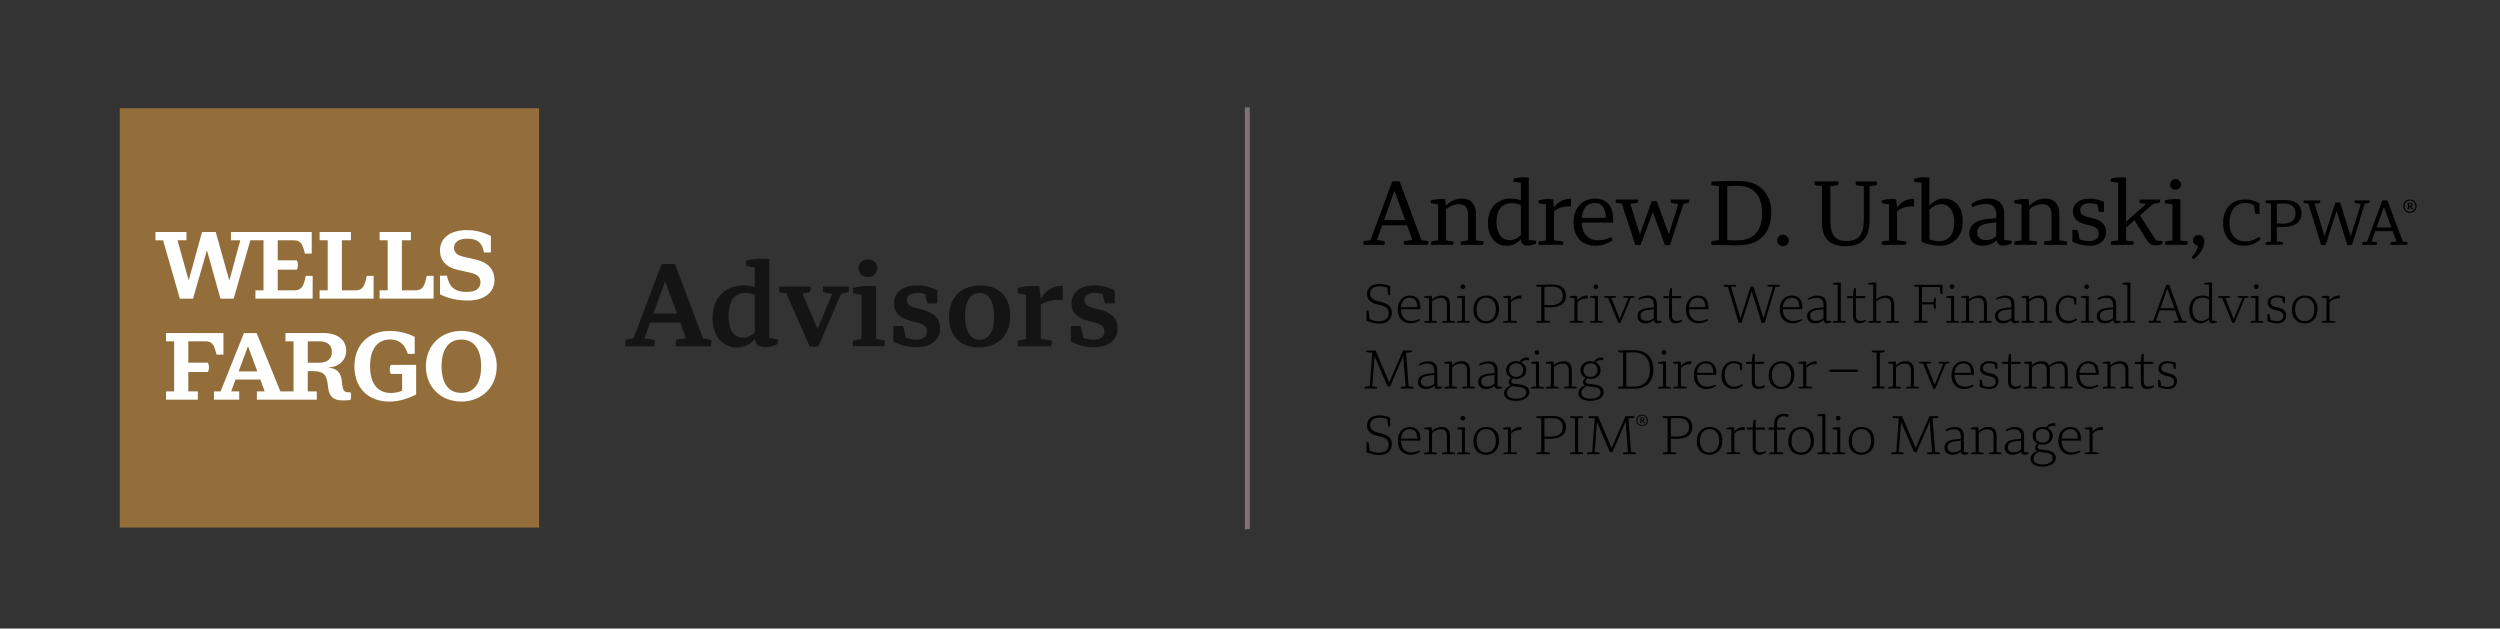 <?xml version="1.0" encoding="utf-8"?>
<!-- Generator: Adobe Illustrator 27.0.1, SVG Export Plug-In . SVG Version: 6.00 Build 0)  -->
<svg version="1.1" id="Layer_1" xmlns="http://www.w3.org/2000/svg" xmlns:xlink="http://www.w3.org/1999/xlink" x="0px" y="0px"
	 viewBox="0 0 592.66 149" style="enable-background:new 0 0 592.66 149;" xml:space="preserve">
<rect x="0" y="0" width="592.66" height="149" fill="#333333" stroke="none"/>
<style type="text/css">
	.st0{fill:#141414;}
	.st1{fill:#946E3A;}
	.st2{fill:#FFFFFF;}
	.st3{fill:#7E7373;}
</style>
<g>
	<path id="Advisors" class="st0" d="M150.18,80.21l6.64-17.55c0.52-0.06,1.06-0.11,1.58-0.11c0.54,0,1.09,0.06,1.64,0.11l6.64,17.61
		c0.75,0.09,1.41,0.2,1.95,0.32c0,0.49,0,0.92-0.17,1.49h-8.24v-1.49c0.77-0.17,1.58-0.32,2.41-0.37l-1.35-3.74h-7.15l-1.35,3.71
		c0.69,0.09,1.55,0.23,2.5,0.43c0,0.6-0.06,1.09-0.17,1.47h-6.86v-1.49C148.84,80.41,149.5,80.3,150.18,80.21z M160.5,74.35
		l-2.82-7.67l-2.79,7.67H160.5z M168.91,75.36c0-4.71,3.01-7.7,7.32-7.7c0.86,0,1.78,0.12,2.7,0.32v-4.54l-2.04-0.37v-1.23
		c1.03-0.38,2.53-0.52,3.9-0.52c0.52,0,0.89,0.03,1.58,0.09v18.73l2.09,0.32c-0.03,0.37-0.06,0.75-0.14,1.12
		c-0.89,0.4-2.04,0.75-2.87,0.75c-1.72,0-2.38-0.83-2.5-1.95c-0.83,0.98-2.21,2.01-4.19,2.01
		C171.38,82.36,168.91,79.84,168.91,75.36z M176.17,80.04c1.04,0,1.9-0.43,2.76-1.21V69.9c-0.69-0.28-1.47-0.46-2.18-0.46
		c-2.56,0-4.05,1.75-4.05,5.54C172.7,78.26,173.99,80.04,176.17,80.04z M191.93,82.08l-5.51-12.52c-0.6-0.06-1.18-0.17-1.7-0.32
		v-1.29h7.47c0,0.4-0.09,0.92-0.2,1.29c-0.55,0.14-1.12,0.26-1.76,0.34l3.59,8.36l3.47-8.3c-0.75-0.06-1.49-0.2-2.18-0.4v-1.29h6.21
		c0,0.4-0.09,0.92-0.17,1.29c-0.6,0.17-1.15,0.32-1.75,0.4l-5.37,12.44c-0.37,0.11-0.72,0.14-1.03,0.14
		C192.65,82.22,192.28,82.19,191.93,82.08z M202.18,80.76c0.63-0.17,1.32-0.29,2.04-0.37V69.93l-2.04-0.43v-1.23
		c1.06-0.32,2.56-0.49,3.91-0.49c0.52,0,0.92,0.03,1.61,0.08v12.52c0.75,0.09,1.49,0.2,2.13,0.37c0,0.43-0.11,0.92-0.23,1.32h-7.41
		V80.76z M203.53,63.58c0-1.18,0.89-2.1,2.18-2.1c1.35,0,2.27,0.92,2.27,2.1c0,1.21-0.95,2.1-2.27,2.1
		C204.42,65.68,203.53,64.79,203.53,63.58z M211.77,80.98v-3.7h2.3c0.26,0.86,0.46,1.66,0.69,2.81c0.89,0.29,1.67,0.43,2.44,0.43
		c1.64,0,2.53-0.69,2.53-1.9c0-1.09-0.55-1.66-2.04-2.07l-1.64-0.43c-2.93-0.78-4.11-2.07-4.11-4.25c0-2.56,2.15-4.22,5.46-4.22
		c1.55,0,3.19,0.4,4.8,1.15v3.13h-2.27c-0.26-0.66-0.4-1.26-0.6-2.21c-0.6-0.2-1.21-0.29-1.92-0.29c-1.44,0-2.41,0.66-2.41,1.64
		c0,1.06,0.57,1.55,2.04,1.92l1.67,0.43c2.84,0.75,4.16,2.18,4.16,4.42c0,2.7-2.18,4.48-5.51,4.48
		C215.48,82.34,213.75,81.91,211.77,80.98z M231.96,82.36c-4.22,0-6.98-2.64-6.98-7.15c0-5.05,3.22-7.55,7.52-7.55
		c4.31,0,6.98,2.73,6.98,7.15C239.49,79.87,236.3,82.36,231.96,82.36z M232.19,80.55c2.27,0,3.5-2.04,3.5-5.43
		c0-3.45-1.18-5.69-3.42-5.69c-2.24,0-3.5,2.04-3.5,5.43C228.77,78.31,229.95,80.55,232.19,80.55z M241.26,80.76
		c0.63-0.14,1.32-0.29,2.01-0.35V69.93l-2.01-0.43v-1.23c0.95-0.32,2.38-0.49,3.91-0.49c0.34,0,0.54,0.03,1.21,0.08l0.37,2.96
		c1.21-2.09,2.9-3.07,5.17-3.07v3.36c-0.4-0.03-0.75-0.03-1.09-0.03c-1.32,0-2.79,0.32-4.08,1.09v8.19c0.95,0.06,1.78,0.2,2.67,0.4
		c0,0.43-0.09,0.86-0.26,1.32h-7.9V80.76z M253.85,80.98v-3.7h2.3c0.26,0.86,0.46,1.66,0.69,2.81c0.89,0.29,1.66,0.43,2.44,0.43
		c1.64,0,2.53-0.69,2.53-1.9c0-1.09-0.54-1.66-2.04-2.07l-1.64-0.43c-2.93-0.78-4.11-2.07-4.11-4.25c0-2.56,2.15-4.22,5.46-4.22
		c1.55,0,3.19,0.4,4.79,1.15v3.13h-2.27c-0.26-0.66-0.4-1.26-0.6-2.21c-0.6-0.2-1.21-0.29-1.92-0.29c-1.44,0-2.41,0.66-2.41,1.64
		c0,1.06,0.57,1.55,2.04,1.92l1.66,0.43c2.85,0.75,4.17,2.18,4.17,4.42c0,2.7-2.18,4.48-5.51,4.48
		C257.55,82.34,255.83,81.91,253.85,80.98z"/>
	<g>
		<rect id="Box_16_" x="28.39" y="25.66" class="st1" width="99.41" height="99.41"/>
		<path id="Type_16_" class="st2" d="M42.63,70.8l-3.97-13.83h-1.81V55h7.36v1.96h-2.12l2.64,9.52L47.89,55h3.25l3.23,11.51
			l2.6-9.55h-2.21V55h19.14v5.12h-1.62l-0.16-0.61c-0.5-1.9-1.02-2.55-2.53-2.55h-3.75v4.76h4.54c0.18,0.38,0.25,0.65,0.25,1.08
			c0,0.45-0.07,0.74-0.25,1.13h-4.54v4.9h3.9c1.47,0,2.12-0.63,2.57-2.64l0.18-0.79h1.63v5.39H60.55v-1.96h1.92V56.96h-3.12
			L55.4,70.8h-3.14l-3.2-11.46L45.76,70.8H42.63z M88.56,65.4h-1.62l-0.18,0.79c-0.45,2.01-1.08,2.64-2.57,2.64h-3.14V56.96h2.14V55
			h-7.42v1.96h1.92v11.87h-1.92v1.96h12.8V65.4z M102.78,65.4h-1.62l-0.18,0.79c-0.45,2.01-1.08,2.64-2.57,2.64h-3.14V56.96h2.14V55
			h-7.42v1.96h1.92v11.87h-1.92v1.96h12.8V65.4z M117.22,66.4c0-2.48-1.51-4.2-4.36-4.85L110,60.89c-1.67-0.38-2.37-1.04-2.37-2.14
			c0-1.33,1.06-2.17,3.14-2.17c2.08,0,3.29,0.74,3.77,2.5l0.2,0.77h1.63v-3.9c-1.83-0.93-3.77-1.4-5.73-1.4
			c-3.86,0-6.34,1.85-6.34,4.83c0,2.3,1.44,3.99,4.22,4.6l2.87,0.63c1.83,0.41,2.51,1.13,2.51,2.32c0,1.47-1.11,2.28-3.32,2.28
			c-2.51,0-3.79-0.99-4.36-2.89l-0.29-0.97h-1.62v4.42c2.05,1.02,4.02,1.47,6.66,1.47C114.74,71.25,117.22,69.35,117.22,66.4z
			 M48.65,80.91c1.51,0,2.03,0.65,2.53,2.55l0.16,0.61h1.63v-5.12H39.36v1.96h1.92v11.87h-1.92v1.96h7.54v-1.96h-2.26v-4.6h4.65
			c0.18-0.38,0.25-0.68,0.25-1.13c0-0.43-0.07-0.7-0.25-1.08h-4.65v-5.06H48.65z M83.05,92.96c0.14,0.25,0.2,0.54,0.2,0.93
			c0,0.38-0.07,0.68-0.2,0.93c-0.5,0.07-1.13,0.11-1.76,0.11c-2.19,0-3.25-0.9-3.5-3l-0.09-0.79c-0.27-2.28-1.02-3.16-3.5-3.16
			h-1.24v4.81h2.14v1.96h-14.2v-1.96h1.85l-1.04-2.82h-5.87l-1.04,2.82h1.9v1.96h-5.98v-1.96h1.58l5.53-13.83h3l5.64,13.83h3.12
			V80.91h-1.92v-1.96h9.07c3.23,0,5.33,1.6,5.33,4.17c0,2.55-2.1,3.9-4.13,3.99v0.07c2.05,0.16,2.89,1.31,3.09,3.09l0.09,0.83
			c0.14,1.31,0.41,1.9,1.44,1.9C82.76,93.01,82.91,92.98,83.05,92.96z M61,88.04l-2.21-5.98l-2.21,5.98H61z M78.67,83.44
			c0-1.65-1.02-2.53-3.05-2.53h-2.66v5.08h2.66C77.63,85.99,78.67,85.06,78.67,83.44z M92.39,87.54c0,0.45,0.07,0.74,0.25,1.11h2.69
			v3.99c-0.88,0.36-1.76,0.52-2.66,0.52c-3.25,0-4.94-2.32-4.94-6.34c0-4.02,1.69-6.34,4.76-6.34c2.05,0,3.25,1.02,3.95,2.78
			l0.25,0.63h1.62v-4.04c-2.03-0.97-3.86-1.4-5.98-1.4c-4.97,0-8.31,3.32-8.31,8.4c0,5.1,3.25,8.35,8.31,8.35
			c2.01,0,4.08-0.56,6.32-1.67v-7.04h-6C92.46,86.84,92.39,87.11,92.39,87.54z M117.76,86.82c0,4.92-3.5,8.37-8.4,8.37
			c-4.88,0-8.4-3.45-8.4-8.37c0-4.9,3.54-8.37,8.4-8.37C114.24,78.45,117.76,81.92,117.76,86.82z M114.06,86.82
			c0-3.99-1.65-6.32-4.69-6.32c-3.05,0-4.69,2.32-4.69,6.32c0,4.02,1.62,6.32,4.69,6.32C112.44,93.14,114.06,90.84,114.06,86.82z"/>
	</g>
</g>
<g>
	<path d="M323.24,57.17c0.16-0.04,0.39-0.09,0.68-0.13s0.61-0.08,0.97-0.11l5.18-13.92c0.3-0.04,0.58-0.07,0.84-0.07
		c0.28,0,0.58,0.02,0.89,0.07l5.18,13.92c0.43,0.03,0.81,0.08,1.14,0.14c0.33,0.07,0.5,0.14,0.5,0.23c0,0.12-0.01,0.24-0.04,0.37
		c-0.03,0.13-0.06,0.25-0.09,0.37h-5.67v-0.87c0.33-0.06,0.65-0.11,0.97-0.16s0.66-0.08,1.03-0.11l-1.27-3.49h-5.89l-1.25,3.49
		c0.39,0.03,0.75,0.08,1.09,0.14s0.61,0.15,0.8,0.26c0,0.12-0.01,0.24-0.04,0.37c-0.03,0.13-0.06,0.25-0.09,0.37h-4.93V57.17z
		 M328.11,52.17h5l-2.53-6.96L328.11,52.17z"/>
	<path d="M339.2,58.03v-0.76c0.53-0.13,1.11-0.22,1.73-0.27v-8.56l-1.73-0.24V47.5c0.34-0.1,0.74-0.18,1.19-0.23
		c0.45-0.05,0.9-0.08,1.34-0.08c0.3,0,0.59,0.02,0.89,0.07l0.13,1.51c0.56-0.55,1.16-0.97,1.79-1.26s1.31-0.43,2.03-0.43
		c1.13,0,1.96,0.33,2.51,1c0.55,0.67,0.82,1.61,0.82,2.82v6.11c0.7,0.04,1.31,0.13,1.84,0.27c0,0.28-0.04,0.53-0.13,0.76h-5.31
		v-0.76c0.55-0.13,1.13-0.22,1.73-0.27v-6.07c0-1.69-0.71-2.53-2.13-2.53c-0.58,0-1.13,0.11-1.66,0.32
		c-0.53,0.21-1.01,0.52-1.46,0.9v7.38c0.67,0.04,1.27,0.13,1.82,0.27c0,0.12-0.01,0.24-0.04,0.38c-0.03,0.13-0.06,0.26-0.09,0.38
		H339.2z"/>
	<path d="M357.25,58.26c-0.92,0-1.72-0.22-2.39-0.66c-0.67-0.44-1.2-1.06-1.57-1.88c-0.37-0.81-0.56-1.77-0.56-2.87
		c0-1.17,0.23-2.19,0.68-3.06c0.45-0.87,1.09-1.54,1.9-2.01c0.82-0.47,1.76-0.71,2.85-0.71c0.8,0,1.59,0.13,2.38,0.4V43.3
		l-1.73-0.22v-0.71c0.37-0.12,0.76-0.2,1.16-0.26c0.4-0.05,0.81-0.08,1.22-0.08s0.82,0.02,1.22,0.07v14.78l1.78,0.22
		c0,0.21-0.04,0.44-0.11,0.69c-0.33,0.12-0.67,0.22-1.02,0.31c-0.36,0.09-0.67,0.13-0.93,0.13c-0.56,0-0.97-0.14-1.21-0.43
		c-0.24-0.29-0.37-0.64-0.37-1.06c-0.4,0.42-0.87,0.77-1.41,1.07S357.96,58.26,357.25,58.26z M354.76,52.7
		c0,1.32,0.29,2.35,0.86,3.1c0.57,0.75,1.34,1.12,2.3,1.12c0.47,0,0.93-0.1,1.37-0.3c0.44-0.2,0.86-0.49,1.26-0.88v-7.09
		c-0.71-0.33-1.42-0.49-2.13-0.49c-1.17,0-2.07,0.38-2.7,1.13S354.76,51.19,354.76,52.7z"/>
	<path d="M364.76,58.03v-0.76c0.53-0.13,1.11-0.22,1.73-0.27v-8.56l-1.73-0.24V47.5c0.74-0.21,1.5-0.31,2.29-0.31
		c0.37,0,0.75,0.02,1.13,0.07l0.2,1.93c0.5-0.71,1.09-1.23,1.76-1.57c0.67-0.33,1.43-0.5,2.29-0.5v1.82
		c-0.13-0.01-0.26-0.02-0.38-0.02c-0.12,0-0.24,0-0.38,0c-0.5,0-1.05,0.09-1.64,0.27s-1.14,0.49-1.65,0.93v6.87
		c0.42,0.02,0.8,0.05,1.17,0.1c0.36,0.05,0.71,0.12,1.06,0.19c0,0.12-0.02,0.24-0.04,0.38s-0.07,0.26-0.11,0.38H364.76z"/>
	<path d="M378.19,58.26c-1.6,0-2.86-0.5-3.78-1.51c-0.92-1.01-1.38-2.36-1.38-4.07c0-1.11,0.21-2.09,0.63-2.92
		c0.42-0.84,1.01-1.49,1.77-1.97c0.76-0.47,1.64-0.71,2.65-0.71c1.42,0,2.5,0.42,3.23,1.26c0.73,0.84,1.1,2.03,1.1,3.57
		c0,0.21,0,0.38,0,0.52c0,0.14-0.01,0.26-0.02,0.34h-7.42c0.07,1.44,0.47,2.5,1.19,3.18c0.72,0.68,1.61,1.02,2.68,1.02
		c0.5,0,1.03-0.07,1.58-0.2c0.55-0.13,1.06-0.32,1.53-0.56l0.36,0.71c-0.49,0.39-1.1,0.7-1.84,0.96
		C379.72,58.13,378.96,58.26,378.19,58.26z M378.01,48.12c-0.86,0-1.56,0.3-2.09,0.9s-0.84,1.48-0.93,2.63h5.67
		c-0.02-1.26-0.25-2.16-0.7-2.71C379.51,48.39,378.86,48.12,378.01,48.12z"/>
	<path d="M388.28,58.12c-0.22,0-0.43-0.03-0.62-0.09l-3.18-9.76c-0.25-0.03-0.51-0.06-0.77-0.09c-0.26-0.03-0.49-0.07-0.7-0.13V47.3
		h5.36c0,0.1-0.01,0.23-0.04,0.38c-0.03,0.15-0.06,0.27-0.09,0.38c-0.25,0.06-0.53,0.11-0.83,0.16s-0.61,0.07-0.92,0.09l2.27,7.27
		l2.78-7.85c0.12-0.03,0.23-0.05,0.34-0.07c0.11-0.01,0.21-0.02,0.3-0.02c0.1,0,0.21,0.01,0.31,0.02c0.1,0.01,0.21,0.04,0.31,0.07
		l2.82,7.85l2.25-7.25c-0.28-0.01-0.57-0.04-0.88-0.09s-0.6-0.1-0.9-0.18V47.3h4.38c0,0.1-0.01,0.23-0.03,0.38
		c-0.02,0.15-0.06,0.27-0.1,0.38c-0.4,0.12-0.82,0.2-1.25,0.24l-3.18,9.74c-0.09,0.03-0.19,0.05-0.3,0.07
		c-0.11,0.01-0.23,0.02-0.34,0.02c-0.09,0-0.19-0.01-0.29-0.02c-0.1-0.02-0.21-0.04-0.31-0.07l-2.84-7.76l-2.89,7.76
		c-0.09,0.03-0.19,0.05-0.3,0.07C388.52,58.12,388.4,58.12,388.28,58.12z"/>
	<path d="M412.05,58.15c-1.04,0-2.09-0.01-3.16-0.03c-1.07-0.02-2.13-0.05-3.18-0.08v-0.84c0.58-0.13,1.17-0.22,1.78-0.27v-12.8
		c-0.37-0.03-0.7-0.07-0.99-0.11s-0.55-0.1-0.79-0.16v-0.84c1.23-0.04,2.35-0.08,3.37-0.1c1.02-0.02,2-0.03,2.97-0.03
		c1.72,0,3.16,0.31,4.32,0.93c1.16,0.62,2.04,1.5,2.65,2.65c0.6,1.14,0.9,2.48,0.9,4.02c0,1.54-0.3,2.89-0.9,4.03
		c-0.6,1.15-1.48,2.04-2.65,2.68C415.21,57.83,413.77,58.15,412.05,58.15z M411.87,44.05c-0.61,0-1.41,0.02-2.4,0.07V56.9
		c0.37,0.03,0.76,0.05,1.18,0.07s0.82,0.02,1.2,0.02c1.39,0,2.52-0.27,3.39-0.82s1.5-1.31,1.9-2.28c0.4-0.97,0.6-2.09,0.6-3.37
		c0-1.27-0.2-2.4-0.6-3.37s-1.03-1.73-1.9-2.28S413.25,44.05,411.87,44.05z"/>
	<path d="M424.03,57.01c0,0.39-0.13,0.71-0.4,0.97c-0.27,0.26-0.59,0.39-0.96,0.39c-0.37,0-0.69-0.13-0.96-0.39
		c-0.27-0.26-0.4-0.58-0.4-0.97c0-0.4,0.13-0.73,0.4-0.99s0.58-0.39,0.96-0.39c0.37,0,0.69,0.13,0.96,0.39
		C423.9,56.28,424.03,56.61,424.03,57.01z"/>
	<path d="M437.46,58.37c-1.82,0-3.2-0.46-4.13-1.37s-1.4-2.37-1.4-4.37V44.1c-0.34-0.01-0.66-0.04-0.96-0.09
		c-0.3-0.04-0.56-0.1-0.8-0.16v-0.84h5.67c0,0.15-0.01,0.3-0.03,0.44c-0.02,0.15-0.06,0.28-0.12,0.4c-0.46,0.13-1.05,0.22-1.78,0.27
		v8.25c0,1.7,0.32,2.92,0.95,3.66c0.63,0.73,1.61,1.1,2.95,1.1c1.38,0,2.39-0.39,3.05-1.17c0.65-0.78,0.98-2.09,0.98-3.92v-7.91
		c-0.39-0.01-0.74-0.05-1.07-0.1c-0.33-0.05-0.61-0.11-0.84-0.17v-0.84h5.11c0,0.3-0.05,0.58-0.16,0.84
		c-0.43,0.13-0.99,0.22-1.67,0.27v8.07c0,2.12-0.47,3.68-1.41,4.68S439.4,58.37,437.46,58.37z"/>
	<path d="M446.1,58.03v-0.76c0.53-0.13,1.11-0.22,1.73-0.27v-8.56l-1.73-0.24V47.5c0.74-0.21,1.5-0.31,2.29-0.31
		c0.37,0,0.75,0.02,1.13,0.07l0.2,1.93c0.5-0.71,1.09-1.23,1.76-1.57c0.67-0.33,1.43-0.5,2.29-0.5v1.82
		c-0.13-0.01-0.26-0.02-0.38-0.02c-0.12,0-0.24,0-0.38,0c-0.5,0-1.05,0.09-1.64,0.27s-1.14,0.49-1.65,0.93v6.87
		c0.42,0.02,0.8,0.05,1.17,0.1c0.36,0.05,0.71,0.12,1.06,0.19c0,0.12-0.02,0.24-0.04,0.38s-0.07,0.26-0.11,0.38H446.1z"/>
	<path d="M455.53,57.35V43.3l-1.76-0.22v-0.71c0.37-0.12,0.75-0.2,1.13-0.26c0.38-0.05,0.78-0.08,1.18-0.08
		c0.43,0,0.87,0.02,1.31,0.07v6.62c0.43-0.46,0.93-0.85,1.5-1.17c0.57-0.32,1.2-0.48,1.9-0.48c1.35,0,2.44,0.48,3.27,1.43
		c0.83,0.96,1.25,2.28,1.25,3.97c0,1.17-0.23,2.19-0.68,3.06c-0.45,0.87-1.09,1.54-1.9,2.01c-0.82,0.47-1.76,0.71-2.85,0.71
		c-0.7,0-1.42-0.08-2.18-0.23C456.95,57.87,456.22,57.64,455.53,57.35z M460.13,48.41c-0.5,0-0.98,0.11-1.42,0.33
		c-0.44,0.22-0.88,0.54-1.31,0.96v7.07c0.36,0.12,0.73,0.21,1.11,0.29c0.38,0.07,0.76,0.11,1.13,0.11c1.18,0,2.09-0.38,2.71-1.14
		c0.62-0.76,0.93-1.89,0.93-3.39c0-1.32-0.29-2.35-0.86-3.1C461.86,48.78,461.09,48.41,460.13,48.41z"/>
	<path d="M469.98,58.24c-0.98,0-1.75-0.26-2.3-0.77s-0.83-1.22-0.83-2.12c0-2.02,1.49-3.16,4.47-3.45l1.93-0.18v-0.8
		c0-1.72-0.84-2.58-2.53-2.58c-0.5,0-1.04,0.07-1.62,0.21c-0.58,0.14-1.08,0.33-1.49,0.57l-0.33-0.69c0.49-0.41,1.11-0.74,1.86-0.99
		c0.75-0.24,1.5-0.37,2.26-0.37c1.21,0,2.14,0.32,2.78,0.97c0.64,0.64,0.96,1.58,0.96,2.81v6.02l1.76,0.22
		c0,0.12-0.01,0.24-0.02,0.36c-0.01,0.12-0.04,0.23-0.07,0.33c-0.79,0.3-1.46,0.44-2.02,0.44c-0.39,0-0.71-0.12-0.97-0.34
		c-0.26-0.23-0.43-0.54-0.5-0.92c-0.36,0.4-0.82,0.71-1.4,0.93S470.67,58.24,469.98,58.24z M468.71,55.12
		c0,0.58,0.18,1.02,0.53,1.33c0.36,0.31,0.85,0.47,1.49,0.47c0.52,0,0.97-0.07,1.37-0.22c0.39-0.15,0.77-0.4,1.14-0.76v-3.2
		l-1.49,0.16c-1.07,0.12-1.84,0.35-2.32,0.69S468.71,54.44,468.71,55.12z"/>
	<path d="M477.51,58.03v-0.76c0.53-0.13,1.11-0.22,1.73-0.27v-8.56l-1.73-0.24V47.5c0.34-0.1,0.74-0.18,1.19-0.23
		c0.45-0.05,0.9-0.08,1.34-0.08c0.3,0,0.59,0.02,0.89,0.07l0.13,1.51c0.56-0.55,1.16-0.97,1.79-1.26s1.31-0.43,2.03-0.43
		c1.13,0,1.96,0.33,2.51,1c0.55,0.67,0.82,1.61,0.82,2.82v6.11c0.7,0.04,1.31,0.13,1.84,0.27c0,0.28-0.04,0.53-0.13,0.76h-5.31
		v-0.76c0.55-0.13,1.13-0.22,1.73-0.27v-6.07c0-1.69-0.71-2.53-2.13-2.53c-0.58,0-1.13,0.11-1.66,0.32
		c-0.53,0.21-1.01,0.52-1.46,0.9v7.38c0.67,0.04,1.27,0.13,1.82,0.27c0,0.12-0.01,0.24-0.04,0.38c-0.03,0.13-0.06,0.26-0.09,0.38
		H477.51z"/>
	<path d="M495.36,58.26c-0.65,0-1.32-0.08-1.99-0.24c-0.67-0.16-1.37-0.4-2.08-0.71v-2.82h1.2c0.1,0.33,0.19,0.65,0.27,0.97
		c0.07,0.32,0.16,0.75,0.24,1.3c0.79,0.27,1.55,0.4,2.29,0.4c0.7,0,1.24-0.16,1.64-0.47c0.4-0.31,0.6-0.74,0.6-1.29
		c0-0.5-0.14-0.9-0.42-1.2s-0.76-0.53-1.44-0.69l-1.18-0.29c-1.1-0.27-1.88-0.65-2.36-1.16c-0.47-0.5-0.71-1.15-0.71-1.93
		c0-0.92,0.36-1.66,1.09-2.21c0.73-0.56,1.67-0.83,2.85-0.83c0.58,0,1.16,0.07,1.76,0.21s1.15,0.33,1.67,0.57v2.36h-1.18
		c-0.09-0.25-0.17-0.51-0.23-0.78s-0.13-0.59-0.19-0.98c-0.28-0.09-0.57-0.16-0.87-0.21c-0.3-0.05-0.62-0.08-0.98-0.08
		c-0.65,0-1.18,0.14-1.59,0.43c-0.41,0.29-0.61,0.66-0.61,1.12c0,0.49,0.14,0.86,0.43,1.12c0.29,0.26,0.77,0.47,1.46,0.63l1.2,0.29
		c1.05,0.25,1.82,0.65,2.31,1.19s0.73,1.22,0.73,2.03c0,0.99-0.36,1.79-1.07,2.38C497.5,57.96,496.55,58.26,495.36,58.26z"/>
	<path d="M500.39,58.03v-0.76c0.53-0.13,1.12-0.22,1.76-0.27V43.3l-1.76-0.22v-0.71c0.34-0.1,0.74-0.19,1.2-0.24
		c0.46-0.06,0.9-0.09,1.33-0.09c0.18,0,0.34,0.01,0.5,0.02c0.16,0.02,0.35,0.03,0.59,0.04v10.47l4.76-4.25
		c-0.27-0.01-0.53-0.04-0.8-0.08c-0.27-0.04-0.52-0.09-0.76-0.17V47.3h4.89c0,0.13-0.01,0.27-0.03,0.4s-0.07,0.25-0.14,0.36
		c-0.22,0.06-0.46,0.11-0.72,0.14c-0.26,0.04-0.51,0.07-0.74,0.1l-3.16,2.76l3.85,5.98l1.51,0.11c0,0.27-0.04,0.51-0.11,0.73
		c-0.22,0.07-0.47,0.14-0.76,0.2s-0.54,0.09-0.78,0.09c-0.53,0-0.97-0.12-1.3-0.37s-0.72-0.73-1.17-1.46l-2.53-4.13l-2,1.76v3.05
		c0.31,0.01,0.63,0.05,0.95,0.1c0.32,0.05,0.61,0.11,0.88,0.17c0,0.13-0.02,0.26-0.04,0.39s-0.07,0.25-0.11,0.37H500.39z"/>
	<path d="M513.24,58.03v-0.76c0.53-0.13,1.12-0.22,1.76-0.27v-8.56l-1.76-0.24V47.5c0.34-0.1,0.74-0.18,1.19-0.23
		c0.45-0.05,0.9-0.08,1.34-0.08c0.18,0,0.34,0.01,0.5,0.02c0.16,0.02,0.36,0.03,0.61,0.04v9.76c0.31,0.01,0.62,0.05,0.93,0.1
		c0.31,0.05,0.6,0.11,0.87,0.17c0,0.24-0.05,0.49-0.16,0.76H513.24z M515.73,44.96c-0.37,0-0.67-0.11-0.91-0.34
		c-0.24-0.23-0.36-0.52-0.36-0.88c0-0.36,0.12-0.65,0.36-0.89c0.24-0.24,0.54-0.36,0.91-0.36c0.37,0,0.68,0.12,0.92,0.36
		c0.25,0.24,0.37,0.53,0.37,0.89c0,0.36-0.12,0.65-0.37,0.88C516.4,44.85,516.1,44.96,515.73,44.96z"/>
	<path d="M520.04,61.44l-0.49-0.51c0.52-0.5,0.89-0.98,1.1-1.42c0.21-0.44,0.37-0.86,0.46-1.25c-0.34-0.03-0.63-0.16-0.86-0.39
		c-0.23-0.23-0.34-0.53-0.34-0.9c0-0.36,0.13-0.66,0.38-0.9s0.57-0.37,0.96-0.37c0.37,0,0.68,0.14,0.93,0.41
		c0.25,0.27,0.38,0.67,0.38,1.19c0,0.55-0.18,1.19-0.53,1.91C521.66,59.94,521,60.68,520.04,61.44z"/>
	<path d="M531.96,58.27c-1.02,0-1.9-0.23-2.64-0.68c-0.74-0.45-1.31-1.08-1.71-1.89c-0.4-0.81-0.6-1.76-0.6-2.85
		c0-1.13,0.22-2.11,0.65-2.95c0.43-0.83,1.04-1.48,1.82-1.94s1.7-0.68,2.76-0.68c1.29,0,2.42,0.32,3.41,0.95v2.49h-0.96
		c-0.07-0.27-0.14-0.6-0.2-0.99s-0.11-0.78-0.16-1.16c-0.62-0.3-1.29-0.45-1.99-0.45c-0.78,0-1.45,0.19-2.01,0.56
		c-0.57,0.37-1,0.91-1.32,1.6c-0.31,0.7-0.47,1.52-0.47,2.47c0,1.42,0.33,2.53,1,3.31c0.67,0.79,1.61,1.18,2.82,1.18
		c0.53,0,1.05-0.09,1.56-0.26c0.51-0.17,1.06-0.45,1.64-0.85l0.36,0.62c-0.57,0.49-1.19,0.86-1.85,1.11
		C533.41,58.14,532.71,58.27,531.96,58.27z"/>
	<path d="M537.13,58.03v-0.59c0.4-0.09,0.82-0.16,1.24-0.19v-8.96c-0.51-0.04-0.92-0.1-1.24-0.19v-0.59
		c0.94-0.03,1.82-0.05,2.62-0.07c0.8-0.02,1.43-0.02,1.89-0.02c1.29,0,2.27,0.28,2.95,0.82c0.68,0.55,1.02,1.33,1.02,2.35
		c0,0.98-0.37,1.76-1.1,2.35s-1.88,0.89-3.45,0.89c-0.17,0-0.36,0-0.58-0.01c-0.22,0-0.46-0.01-0.73-0.01v3.42
		c0.52,0.04,1.02,0.11,1.49,0.2c0,0.17-0.04,0.36-0.12,0.59H537.13z M541.52,48.25c-0.3,0-0.58,0-0.84,0.01
		c-0.26,0.01-0.57,0.02-0.92,0.05v4.64c0.57,0.04,1.04,0.06,1.4,0.06c2.01,0,3.02-0.8,3.02-2.4c0-0.74-0.22-1.31-0.66-1.74
		C543.07,48.46,542.41,48.25,541.52,48.25z"/>
	<path d="M550.74,58.1c-0.2,0-0.36-0.02-0.5-0.06l-3-9.76c-0.24-0.02-0.45-0.05-0.65-0.08c-0.19-0.03-0.35-0.06-0.47-0.09v-0.59
		h3.95c0,0.2-0.04,0.39-0.11,0.59c-0.1,0.03-0.27,0.06-0.49,0.09c-0.22,0.03-0.47,0.06-0.74,0.08l2.33,7.73l2.58-7.98
		c0.21-0.03,0.4-0.05,0.59-0.05s0.37,0.02,0.54,0.05l2.5,8.01l2.4-7.73c-0.32-0.02-0.61-0.05-0.86-0.09
		c-0.25-0.04-0.45-0.08-0.61-0.12v-0.59h3.58c0,0.23-0.03,0.43-0.09,0.59c-0.1,0.03-0.25,0.06-0.44,0.1
		c-0.19,0.04-0.41,0.06-0.67,0.09l-2.97,9.74c-0.1,0.02-0.21,0.04-0.3,0.05c-0.1,0.01-0.19,0.02-0.27,0.02
		c-0.21,0-0.4-0.02-0.58-0.06l-2.55-8.06l-2.57,8.06c-0.11,0.02-0.22,0.04-0.32,0.05C550.95,58.09,550.85,58.1,550.74,58.1z"/>
	<path d="M560,57.43c0.11-0.03,0.27-0.06,0.47-0.09c0.2-0.03,0.43-0.06,0.68-0.08l3.62-9.74c0.21-0.03,0.41-0.05,0.59-0.05
		c0.2,0,0.4,0.02,0.62,0.05l3.63,9.74c0.3,0.02,0.57,0.05,0.8,0.1c0.23,0.05,0.35,0.1,0.35,0.16c0,0.08-0.01,0.17-0.03,0.26
		c-0.02,0.09-0.04,0.17-0.06,0.26h-3.97v-0.61c0.23-0.04,0.45-0.08,0.68-0.11c0.22-0.03,0.46-0.06,0.72-0.08l-0.89-2.44h-4.12
		l-0.87,2.44c0.27,0.02,0.52,0.05,0.76,0.1c0.24,0.05,0.42,0.11,0.56,0.18c0,0.08-0.01,0.17-0.03,0.26
		c-0.02,0.09-0.04,0.17-0.06,0.26H560V57.43z M563.41,53.93h3.5l-1.77-4.87L563.41,53.93z"/>
	<path d="M571.31,50.47c-0.3,0-0.57-0.07-0.81-0.21c-0.24-0.14-0.43-0.33-0.57-0.57c-0.14-0.24-0.21-0.51-0.21-0.81
		c0-0.3,0.07-0.57,0.21-0.81c0.14-0.24,0.33-0.43,0.57-0.57c0.24-0.14,0.51-0.21,0.81-0.21s0.57,0.07,0.81,0.21
		c0.24,0.14,0.43,0.33,0.57,0.57s0.21,0.51,0.21,0.81c0,0.29-0.07,0.56-0.21,0.8c-0.14,0.24-0.33,0.43-0.57,0.57
		C571.87,50.4,571.61,50.47,571.31,50.47z M571.31,50.21c0.24,0,0.45-0.06,0.65-0.18c0.2-0.12,0.35-0.28,0.47-0.48
		c0.12-0.2,0.17-0.43,0.17-0.68s-0.06-0.48-0.17-0.68c-0.11-0.2-0.27-0.36-0.47-0.48c-0.2-0.12-0.41-0.18-0.65-0.18
		c-0.24,0-0.46,0.06-0.65,0.18s-0.35,0.28-0.47,0.48s-0.17,0.43-0.17,0.68s0.06,0.48,0.17,0.68s0.27,0.36,0.47,0.48
		S571.07,50.21,571.31,50.21z M570.66,49.61v-0.12c0.06-0.01,0.11-0.02,0.16-0.03v-1.21c-0.08-0.01-0.13-0.02-0.16-0.03V48.1
		c0.12-0.01,0.24-0.01,0.34-0.01s0.21,0,0.32,0c0.22,0,0.37,0.04,0.47,0.12s0.15,0.19,0.15,0.32c0,0.1-0.03,0.19-0.09,0.27
		s-0.13,0.13-0.22,0.17l0.34,0.49l0.15,0.02l-0.01,0.11c-0.03,0.01-0.07,0.02-0.11,0.02c-0.05,0.01-0.08,0.01-0.11,0.01
		c-0.07,0-0.13-0.02-0.18-0.06c-0.04-0.04-0.09-0.11-0.15-0.2l-0.21-0.36h-0.23v0.44c0.06,0.01,0.12,0.02,0.17,0.04
		c0,0.04-0.01,0.08-0.02,0.12H570.66z M571.31,48.25c-0.06,0-0.12,0-0.19,0.01v0.56h0.18c0.21,0,0.32-0.1,0.32-0.29
		C571.62,48.34,571.52,48.25,571.31,48.25z"/>
</g>
<g>
	<path d="M326.99,76.71c-0.49,0-0.98-0.06-1.49-0.17c-0.51-0.12-1.02-0.28-1.54-0.49v-2.41h0.44c0.07,0.28,0.13,0.59,0.17,0.95
		c0.04,0.36,0.07,0.72,0.1,1.08c0.34,0.14,0.7,0.26,1.08,0.35c0.38,0.09,0.78,0.13,1.18,0.13c0.74,0,1.3-0.17,1.7-0.5
		c0.39-0.33,0.59-0.8,0.59-1.4c0-0.47-0.14-0.86-0.43-1.17c-0.28-0.31-0.77-0.55-1.45-0.72l-0.88-0.21
		c-0.85-0.2-1.46-0.51-1.83-0.92c-0.37-0.41-0.56-0.91-0.56-1.52c0-0.74,0.25-1.32,0.76-1.75c0.51-0.43,1.24-0.65,2.19-0.65
		c0.43,0,0.89,0.05,1.36,0.15c0.47,0.1,0.86,0.23,1.17,0.39v2.09h-0.43c-0.06-0.23-0.11-0.48-0.15-0.76s-0.07-0.6-0.09-0.97
		c-0.28-0.11-0.57-0.2-0.87-0.26c-0.31-0.06-0.61-0.09-0.92-0.09c-0.77,0-1.35,0.16-1.72,0.49c-0.38,0.32-0.57,0.74-0.57,1.26
		c0,0.44,0.15,0.81,0.45,1.1s0.79,0.52,1.47,0.7l0.86,0.23c0.84,0.22,1.45,0.53,1.82,0.92s0.55,0.91,0.55,1.56
		c0,0.76-0.25,1.38-0.74,1.87C328.71,76.47,327.97,76.71,326.99,76.71z"/>
	<path d="M334.36,76.64c-0.6,0-1.13-0.13-1.58-0.41c-0.45-0.27-0.8-0.65-1.04-1.14c-0.25-0.49-0.37-1.07-0.37-1.72
		s0.12-1.23,0.35-1.73c0.24-0.5,0.57-0.88,1-1.16c0.43-0.28,0.94-0.42,1.52-0.42c0.79,0,1.4,0.24,1.83,0.73
		c0.43,0.49,0.64,1.18,0.64,2.08c0,0.06,0,0.13,0,0.2c0,0.07,0,0.15-0.01,0.23h-4.59c0.02,0.9,0.25,1.6,0.68,2.08
		c0.44,0.48,1.02,0.72,1.75,0.72c0.32,0,0.65-0.04,1-0.13s0.66-0.21,0.94-0.36l0.16,0.33c-0.28,0.2-0.63,0.37-1.05,0.51
		S334.76,76.64,334.36,76.64z M334.2,70.57c-0.59,0-1.07,0.2-1.44,0.59c-0.36,0.39-0.58,0.95-0.64,1.66H336
		c-0.01-0.76-0.17-1.33-0.47-1.7C335.23,70.75,334.78,70.57,334.2,70.57z"/>
	<path d="M337.64,76.51v-0.33c0.17-0.04,0.35-0.06,0.54-0.09s0.39-0.04,0.58-0.05V70.7l-1.13-0.11v-0.31
		c0.17-0.04,0.37-0.08,0.6-0.11c0.23-0.03,0.46-0.05,0.68-0.05c0.18,0,0.35,0.01,0.51,0.04l0.05,0.86c0.72-0.65,1.49-0.97,2.33-0.97
		c0.63,0,1.11,0.19,1.44,0.56c0.33,0.37,0.49,0.91,0.49,1.61v3.82c0.2,0.01,0.41,0.02,0.62,0.05c0.21,0.02,0.4,0.05,0.56,0.09
		c0,0.05-0.01,0.11-0.02,0.17c-0.01,0.06-0.02,0.12-0.03,0.16h-2.97v-0.33c0.35-0.07,0.72-0.12,1.12-0.13v-3.78
		c0-1.1-0.47-1.65-1.41-1.65c-0.78,0-1.49,0.28-2.11,0.85v4.57c0.19,0.01,0.39,0.02,0.6,0.05c0.2,0.02,0.39,0.05,0.56,0.09
		c0,0.05-0.01,0.11-0.02,0.17c-0.01,0.06-0.02,0.12-0.03,0.16H337.64z"/>
	<path d="M345.43,76.51v-0.33c0.35-0.07,0.74-0.12,1.14-0.13V70.7l-1.14-0.11v-0.31c0.2-0.04,0.41-0.08,0.61-0.11
		c0.2-0.03,0.42-0.05,0.64-0.05c0.2,0,0.4,0.01,0.61,0.04v5.88c0.19,0.01,0.39,0.02,0.6,0.05c0.2,0.02,0.39,0.05,0.56,0.09
		c0,0.12-0.02,0.23-0.07,0.33H345.43z M346.8,68.52c-0.17,0-0.3-0.05-0.41-0.15c-0.1-0.1-0.15-0.23-0.15-0.39
		c0-0.17,0.05-0.3,0.15-0.41c0.1-0.1,0.24-0.15,0.41-0.15c0.16,0,0.29,0.05,0.39,0.15c0.1,0.1,0.15,0.24,0.15,0.41
		c0,0.16-0.05,0.29-0.15,0.39C347.09,68.47,346.96,68.52,346.8,68.52z"/>
	<path d="M355.37,73.27c0,0.69-0.13,1.29-0.39,1.8c-0.26,0.5-0.62,0.9-1.08,1.17c-0.46,0.28-1,0.41-1.61,0.41
		c-0.6,0-1.13-0.13-1.58-0.39c-0.45-0.26-0.8-0.63-1.05-1.12c-0.25-0.48-0.37-1.05-0.37-1.7c0-0.69,0.13-1.29,0.39-1.8
		s0.63-0.9,1.1-1.17c0.47-0.27,1.01-0.41,1.61-0.41c0.6,0,1.13,0.13,1.58,0.39c0.45,0.26,0.8,0.63,1.04,1.11
		C355.24,72.04,355.37,72.61,355.37,73.27z M350.05,73.37c0,0.84,0.21,1.51,0.62,2.01c0.41,0.5,0.96,0.75,1.64,0.75
		c0.7,0,1.26-0.25,1.68-0.76c0.42-0.5,0.62-1.19,0.62-2.06c0-0.83-0.21-1.5-0.62-2c-0.41-0.5-0.96-0.75-1.66-0.75
		c-0.7,0-1.26,0.25-1.67,0.75C350.25,71.82,350.05,72.5,350.05,73.37z"/>
	<path d="M356.37,76.51v-0.33c0.17-0.04,0.35-0.06,0.54-0.09s0.39-0.04,0.58-0.05V70.7l-1.13-0.11v-0.31
		c0.17-0.04,0.37-0.08,0.6-0.11c0.23-0.03,0.46-0.05,0.68-0.05c0.18,0,0.35,0.01,0.51,0.04l0.07,1.02c0.32-0.39,0.68-0.68,1.08-0.86
		c0.4-0.18,0.86-0.27,1.36-0.27v0.72c-0.07-0.01-0.14-0.01-0.2-0.01c-0.06,0-0.13,0-0.2,0c-0.31,0-0.65,0.06-1.02,0.19
		s-0.71,0.36-1.03,0.69v4.39c0.53,0.02,1,0.07,1.41,0.15c0,0.12-0.02,0.23-0.07,0.33H356.37z"/>
	<path d="M364.23,76.51v-0.37c0.35-0.07,0.73-0.11,1.14-0.12v-7.99c-0.5-0.03-0.88-0.07-1.14-0.13v-0.37
		c0.45-0.02,0.93-0.03,1.43-0.04s0.97-0.02,1.41-0.03s0.79-0.01,1.04-0.01c0.99,0,1.76,0.23,2.31,0.7c0.54,0.47,0.82,1.13,0.82,1.99
		c0,0.54-0.13,1.02-0.39,1.42c-0.26,0.41-0.67,0.73-1.23,0.95s-1.29,0.34-2.21,0.34c-0.17,0-0.35,0-0.55-0.01s-0.44-0.01-0.72-0.01
		V76c0.22,0.01,0.45,0.03,0.67,0.05c0.23,0.02,0.45,0.05,0.67,0.09c0,0.05-0.01,0.11-0.03,0.18c-0.02,0.07-0.04,0.13-0.05,0.19
		H364.23z M367.96,67.94c-0.31,0-0.6,0-0.86,0.01s-0.59,0.02-0.97,0.05v4.28c0.34,0.03,0.62,0.04,0.84,0.05s0.41,0.01,0.57,0.01
		c0.96,0,1.68-0.19,2.18-0.56c0.5-0.37,0.75-0.92,0.75-1.65c0-0.68-0.21-1.22-0.62-1.6C369.43,68.14,368.81,67.94,367.96,67.94z"/>
	<path d="M372.11,76.51v-0.33c0.17-0.04,0.35-0.06,0.54-0.09s0.39-0.04,0.58-0.05V70.7l-1.13-0.11v-0.31
		c0.17-0.04,0.37-0.08,0.6-0.11c0.23-0.03,0.46-0.05,0.68-0.05c0.18,0,0.35,0.01,0.51,0.04l0.07,1.02c0.32-0.39,0.68-0.68,1.08-0.86
		c0.4-0.18,0.86-0.27,1.36-0.27v0.72c-0.07-0.01-0.14-0.01-0.2-0.01c-0.06,0-0.13,0-0.2,0c-0.31,0-0.65,0.06-1.02,0.19
		s-0.71,0.36-1.03,0.69v4.39c0.53,0.02,1,0.07,1.41,0.15c0,0.12-0.02,0.23-0.07,0.33H372.11z"/>
	<path d="M376.95,76.51v-0.33c0.35-0.07,0.74-0.12,1.14-0.13V70.7l-1.14-0.11v-0.31c0.2-0.04,0.41-0.08,0.61-0.11
		c0.2-0.03,0.42-0.05,0.64-0.05c0.2,0,0.4,0.01,0.61,0.04v5.88c0.19,0.01,0.39,0.02,0.6,0.05c0.2,0.02,0.39,0.05,0.56,0.09
		c0,0.12-0.02,0.23-0.07,0.33H376.95z M378.32,68.52c-0.17,0-0.3-0.05-0.41-0.15c-0.1-0.1-0.15-0.23-0.15-0.39
		c0-0.17,0.05-0.3,0.15-0.41c0.1-0.1,0.24-0.15,0.41-0.15c0.16,0,0.29,0.05,0.39,0.15c0.1,0.1,0.15,0.24,0.15,0.41
		c0,0.16-0.05,0.29-0.15,0.39C378.61,68.47,378.48,68.52,378.32,68.52z"/>
	<path d="M383.9,76.55c-0.09,0-0.18-0.01-0.27-0.04l-2.41-5.88c-0.16-0.01-0.32-0.02-0.47-0.04c-0.16-0.02-0.3-0.04-0.45-0.07v-0.33
		h2.82c0,0.04,0,0.1-0.01,0.16s-0.02,0.12-0.04,0.17c-0.16,0.04-0.33,0.06-0.52,0.08c-0.19,0.02-0.37,0.03-0.54,0.04l1.98,5l2.02-5
		c-0.19-0.01-0.38-0.02-0.57-0.04c-0.19-0.02-0.37-0.04-0.55-0.08v-0.33h2.59c0,0.11-0.02,0.22-0.07,0.33
		c-0.13,0.04-0.27,0.06-0.4,0.08c-0.13,0.02-0.27,0.03-0.4,0.03l-2.45,5.88C384.07,76.54,383.98,76.55,383.9,76.55z"/>
	<path d="M390.05,76.64c-0.58,0-1.03-0.15-1.36-0.45c-0.33-0.3-0.5-0.71-0.5-1.22c0-0.58,0.21-1.04,0.62-1.36
		c0.42-0.32,1.07-0.53,1.97-0.62l1.29-0.12v-0.59c0-1.12-0.53-1.68-1.6-1.68c-0.32,0-0.65,0.04-0.98,0.13
		c-0.34,0.09-0.64,0.2-0.92,0.35l-0.16-0.33c0.27-0.2,0.62-0.37,1.04-0.5c0.42-0.13,0.83-0.19,1.25-0.19c0.68,0,1.2,0.19,1.56,0.56
		c0.36,0.37,0.53,0.91,0.53,1.62v3.75l1.13,0.12c0,0.04-0.01,0.09-0.02,0.15c-0.01,0.05-0.02,0.11-0.03,0.17
		c-0.4,0.14-0.75,0.21-1.06,0.21c-0.2,0-0.37-0.07-0.51-0.21c-0.13-0.14-0.21-0.32-0.23-0.55c-0.23,0.23-0.52,0.41-0.87,0.55
		C390.85,76.57,390.47,76.64,390.05,76.64z M388.92,74.87c0,0.38,0.12,0.68,0.35,0.88c0.23,0.21,0.57,0.31,1.02,0.31
		c0.36,0,0.68-0.05,0.96-0.16s0.55-0.29,0.82-0.54v-2.05l-1.16,0.12c-0.7,0.07-1.21,0.22-1.52,0.45
		C389.08,74.11,388.92,74.44,388.92,74.87z"/>
	<path d="M397.24,76.64c-1.04,0-1.56-0.6-1.56-1.81V70.7h-1.37v-0.51h1.37c0.02-0.29,0.05-0.61,0.09-0.96
		c0.04-0.35,0.09-0.64,0.13-0.89h0.48v1.85h2.21v0.51h-2.21v4.08c0,0.45,0.09,0.78,0.28,0.99c0.19,0.21,0.48,0.31,0.88,0.31
		c0.37,0,0.75-0.1,1.14-0.31l0.15,0.32C398.32,76.46,397.79,76.64,397.24,76.64z"/>
	<path d="M402.65,76.64c-0.6,0-1.13-0.13-1.58-0.41c-0.45-0.27-0.8-0.65-1.04-1.14c-0.25-0.49-0.37-1.07-0.37-1.72
		s0.12-1.23,0.35-1.73c0.24-0.5,0.57-0.88,1-1.16c0.43-0.28,0.94-0.42,1.52-0.42c0.79,0,1.4,0.24,1.83,0.73
		c0.43,0.49,0.64,1.18,0.64,2.08c0,0.06,0,0.13,0,0.2c0,0.07,0,0.15-0.01,0.23h-4.59c0.02,0.9,0.25,1.6,0.68,2.08
		c0.44,0.48,1.02,0.72,1.75,0.72c0.32,0,0.65-0.04,1-0.13s0.66-0.21,0.94-0.36l0.16,0.33c-0.28,0.2-0.63,0.37-1.05,0.51
		S403.06,76.64,402.65,76.64z M402.49,70.57c-0.59,0-1.07,0.2-1.44,0.59c-0.36,0.39-0.58,0.95-0.64,1.66h3.88
		c-0.01-0.76-0.17-1.33-0.47-1.7C403.52,70.75,403.08,70.57,402.49,70.57z"/>
	<path d="M412.52,76.55c-0.12,0-0.24-0.01-0.35-0.04l-2.55-8.5c-0.24-0.01-0.45-0.03-0.62-0.05c-0.17-0.03-0.3-0.05-0.39-0.07v-0.37
		h2.99c0,0.13-0.02,0.26-0.07,0.37c-0.08,0.02-0.22,0.04-0.43,0.07c-0.2,0.03-0.44,0.04-0.72,0.05l2.23,7.47l2.39-7.51
		c0.06-0.01,0.12-0.02,0.19-0.02c0.06,0,0.12-0.01,0.19-0.01c0.06,0,0.12,0,0.17,0.01c0.05,0,0.11,0.01,0.16,0.02l2.34,7.51
		l2.26-7.46c-0.3-0.01-0.56-0.03-0.79-0.05c-0.23-0.03-0.39-0.05-0.5-0.08v-0.37h2.9c0,0.13-0.02,0.26-0.07,0.37
		c-0.06,0.02-0.17,0.04-0.33,0.07c-0.16,0.03-0.37,0.04-0.64,0.05l-2.55,8.5c-0.13,0.03-0.25,0.04-0.35,0.04
		c-0.12,0-0.24-0.01-0.37-0.04l-2.35-7.49l-2.38,7.49C412.76,76.54,412.63,76.55,412.52,76.55z"/>
	<path d="M424.91,76.64c-0.6,0-1.13-0.13-1.58-0.41c-0.45-0.27-0.8-0.65-1.04-1.14c-0.25-0.49-0.37-1.07-0.37-1.72
		s0.12-1.23,0.35-1.73c0.24-0.5,0.57-0.88,1-1.16c0.43-0.28,0.94-0.42,1.52-0.42c0.79,0,1.4,0.24,1.83,0.73
		c0.43,0.49,0.64,1.18,0.64,2.08c0,0.06,0,0.13,0,0.2c0,0.07,0,0.15-0.01,0.23h-4.59c0.02,0.9,0.25,1.6,0.68,2.08
		c0.44,0.48,1.02,0.72,1.75,0.72c0.32,0,0.65-0.04,1-0.13s0.66-0.21,0.94-0.36l0.16,0.33c-0.28,0.2-0.63,0.37-1.05,0.51
		S425.32,76.64,424.91,76.64z M424.75,70.57c-0.59,0-1.07,0.2-1.44,0.59c-0.36,0.39-0.58,0.95-0.64,1.66h3.88
		c-0.01-0.76-0.17-1.33-0.47-1.7C425.79,70.75,425.34,70.57,424.75,70.57z"/>
	<path d="M430.26,76.64c-0.58,0-1.03-0.15-1.36-0.45c-0.33-0.3-0.5-0.71-0.5-1.22c0-0.58,0.21-1.04,0.62-1.36
		c0.42-0.32,1.07-0.53,1.97-0.62l1.29-0.12v-0.59c0-1.12-0.53-1.68-1.6-1.68c-0.32,0-0.65,0.04-0.98,0.13
		c-0.34,0.09-0.64,0.2-0.92,0.35l-0.16-0.33c0.27-0.2,0.62-0.37,1.04-0.5c0.42-0.13,0.83-0.19,1.25-0.19c0.68,0,1.2,0.19,1.56,0.56
		c0.36,0.37,0.53,0.91,0.53,1.62v3.75l1.13,0.12c0,0.04-0.01,0.09-0.02,0.15c-0.01,0.05-0.02,0.11-0.03,0.17
		c-0.4,0.14-0.75,0.21-1.06,0.21c-0.2,0-0.37-0.07-0.51-0.21c-0.13-0.14-0.21-0.32-0.23-0.55c-0.23,0.23-0.52,0.41-0.87,0.55
		C431.06,76.57,430.68,76.64,430.26,76.64z M429.13,74.87c0,0.38,0.12,0.68,0.35,0.88c0.23,0.21,0.57,0.31,1.02,0.31
		c0.36,0,0.68-0.05,0.96-0.16s0.55-0.29,0.82-0.54v-2.05l-1.16,0.12c-0.7,0.07-1.21,0.22-1.52,0.45
		C429.29,74.11,429.13,74.44,429.13,74.87z"/>
	<path d="M434.52,76.18c0.17-0.04,0.35-0.06,0.55-0.09c0.2-0.02,0.4-0.04,0.59-0.05v-8.51l-1.14-0.09v-0.31
		c0.18-0.05,0.38-0.09,0.61-0.12c0.23-0.03,0.45-0.04,0.67-0.04c0.1,0,0.19,0,0.28,0.01c0.09,0,0.19,0.02,0.31,0.03v9.03
		c0.2,0.01,0.39,0.02,0.6,0.05s0.39,0.05,0.56,0.09c0,0.12-0.02,0.23-0.07,0.33h-2.95V76.18z"/>
	<path d="M440.83,76.64c-1.04,0-1.56-0.6-1.56-1.81V70.7h-1.37v-0.51h1.37c0.02-0.29,0.05-0.61,0.09-0.96
		c0.04-0.35,0.09-0.64,0.13-0.89h0.48v1.85h2.21v0.51h-2.21v4.08c0,0.45,0.09,0.78,0.28,0.99c0.19,0.21,0.48,0.31,0.88,0.31
		c0.37,0,0.75-0.1,1.14-0.31l0.15,0.32C441.91,76.46,441.38,76.64,440.83,76.64z"/>
	<path d="M442.93,76.51v-0.33c0.16-0.04,0.34-0.06,0.54-0.09s0.4-0.04,0.61-0.05v-8.51l-1.14-0.09v-0.31
		c0.17-0.05,0.37-0.09,0.59-0.12c0.23-0.03,0.46-0.04,0.69-0.04c0.15,0,0.34,0.01,0.57,0.04v4.02c0.72-0.65,1.49-0.97,2.33-0.97
		c0.63,0,1.11,0.18,1.44,0.55c0.33,0.37,0.49,0.91,0.49,1.62v3.82c0.21,0.01,0.42,0.02,0.63,0.05c0.21,0.02,0.39,0.05,0.55,0.09
		c0,0.12-0.02,0.23-0.07,0.33h-2.95v-0.33c0.16-0.03,0.34-0.05,0.53-0.08c0.19-0.03,0.39-0.04,0.58-0.05v-3.78
		c0-1.1-0.47-1.65-1.42-1.65c-0.78,0-1.49,0.29-2.12,0.86v4.56c0.21,0.01,0.42,0.03,0.62,0.05c0.2,0.03,0.38,0.05,0.55,0.08
		c0,0.04,0,0.09-0.01,0.15c-0.01,0.05-0.03,0.12-0.05,0.19H442.93z"/>
	<path d="M453.76,76.51v-0.37c0.35-0.07,0.74-0.11,1.14-0.12v-8.01c-0.27-0.01-0.5-0.02-0.69-0.05c-0.19-0.02-0.34-0.05-0.46-0.07
		v-0.37h6.74v2.18h-0.4c-0.03-0.11-0.06-0.25-0.09-0.45c-0.03-0.19-0.06-0.39-0.09-0.61c-0.03-0.22-0.04-0.41-0.05-0.59h-4.22v3.6
		h2.69c0.02-0.2,0.05-0.4,0.09-0.59c0.04-0.19,0.08-0.34,0.13-0.47h0.36v2.63h-0.36c-0.04-0.11-0.09-0.27-0.13-0.45
		c-0.04-0.19-0.07-0.39-0.09-0.6h-2.69V76c0.22,0.01,0.45,0.03,0.67,0.05c0.23,0.02,0.45,0.05,0.66,0.09c0,0.13-0.02,0.26-0.07,0.37
		H453.76z"/>
	<path d="M461.39,76.51v-0.33c0.35-0.07,0.74-0.12,1.14-0.13V70.7l-1.14-0.11v-0.31c0.2-0.04,0.41-0.08,0.61-0.11
		c0.2-0.03,0.42-0.05,0.64-0.05c0.2,0,0.4,0.01,0.61,0.04v5.88c0.19,0.01,0.39,0.02,0.6,0.05c0.2,0.02,0.39,0.05,0.56,0.09
		c0,0.12-0.02,0.23-0.07,0.33H461.39z M462.76,68.52c-0.17,0-0.3-0.05-0.41-0.15c-0.1-0.1-0.15-0.23-0.15-0.39
		c0-0.17,0.05-0.3,0.15-0.41c0.1-0.1,0.24-0.15,0.41-0.15c0.16,0,0.29,0.05,0.39,0.15c0.1,0.1,0.15,0.24,0.15,0.41
		c0,0.16-0.05,0.29-0.15,0.39C463.05,68.47,462.92,68.52,462.76,68.52z"/>
	<path d="M464.95,76.51v-0.33c0.17-0.04,0.35-0.06,0.54-0.09s0.39-0.04,0.58-0.05V70.7l-1.13-0.11v-0.31
		c0.17-0.04,0.37-0.08,0.6-0.11c0.23-0.03,0.46-0.05,0.68-0.05c0.18,0,0.35,0.01,0.51,0.04l0.05,0.86c0.72-0.65,1.49-0.97,2.33-0.97
		c0.63,0,1.11,0.19,1.44,0.56c0.33,0.37,0.49,0.91,0.49,1.61v3.82c0.2,0.01,0.41,0.02,0.62,0.05c0.21,0.02,0.4,0.05,0.56,0.09
		c0,0.05-0.01,0.11-0.02,0.17c-0.01,0.06-0.02,0.12-0.03,0.16h-2.97v-0.33c0.35-0.07,0.72-0.12,1.12-0.13v-3.78
		c0-1.1-0.47-1.65-1.41-1.65c-0.78,0-1.49,0.28-2.11,0.85v4.57c0.19,0.01,0.39,0.02,0.6,0.05c0.2,0.02,0.39,0.05,0.56,0.09
		c0,0.05-0.01,0.11-0.02,0.17c-0.01,0.06-0.02,0.12-0.03,0.16H464.95z"/>
	<path d="M474.81,76.64c-0.58,0-1.03-0.15-1.36-0.45c-0.33-0.3-0.5-0.71-0.5-1.22c0-0.58,0.21-1.04,0.62-1.36
		c0.42-0.32,1.07-0.53,1.97-0.62l1.29-0.12v-0.59c0-1.12-0.53-1.68-1.6-1.68c-0.32,0-0.65,0.04-0.98,0.13
		c-0.34,0.09-0.64,0.2-0.92,0.35l-0.16-0.33c0.27-0.2,0.62-0.37,1.04-0.5c0.42-0.13,0.83-0.19,1.25-0.19c0.68,0,1.2,0.19,1.56,0.56
		c0.36,0.37,0.53,0.91,0.53,1.62v3.75l1.13,0.12c0,0.04-0.01,0.09-0.02,0.15c-0.01,0.05-0.02,0.11-0.03,0.17
		c-0.4,0.14-0.75,0.21-1.06,0.21c-0.2,0-0.37-0.07-0.51-0.21c-0.13-0.14-0.21-0.32-0.23-0.55c-0.23,0.23-0.52,0.41-0.87,0.55
		C475.61,76.57,475.23,76.64,474.81,76.64z M473.68,74.87c0,0.38,0.12,0.68,0.35,0.88c0.23,0.21,0.57,0.31,1.02,0.31
		c0.36,0,0.68-0.05,0.96-0.16s0.55-0.29,0.82-0.54v-2.05l-1.16,0.12c-0.7,0.07-1.21,0.22-1.52,0.45
		C473.84,74.11,473.68,74.44,473.68,74.87z"/>
	<path d="M479.23,76.51v-0.33c0.17-0.04,0.35-0.06,0.54-0.09s0.39-0.04,0.58-0.05V70.7l-1.13-0.11v-0.31
		c0.17-0.04,0.37-0.08,0.6-0.11c0.23-0.03,0.46-0.05,0.68-0.05c0.18,0,0.35,0.01,0.51,0.04l0.05,0.86c0.72-0.65,1.49-0.97,2.33-0.97
		c0.63,0,1.11,0.19,1.44,0.56c0.33,0.37,0.49,0.91,0.49,1.61v3.82c0.2,0.01,0.41,0.02,0.62,0.05c0.21,0.02,0.4,0.05,0.56,0.09
		c0,0.05-0.01,0.11-0.02,0.17c-0.01,0.06-0.02,0.12-0.03,0.16h-2.97v-0.33c0.35-0.07,0.72-0.12,1.12-0.13v-3.78
		c0-1.1-0.47-1.65-1.41-1.65c-0.78,0-1.49,0.28-2.11,0.85v4.57c0.19,0.01,0.39,0.02,0.6,0.05c0.2,0.02,0.39,0.05,0.56,0.09
		c0,0.05-0.01,0.11-0.02,0.17c-0.01,0.06-0.02,0.12-0.03,0.16H479.23z"/>
	<path d="M490.28,76.64c-0.94,0-1.67-0.3-2.18-0.89c-0.51-0.59-0.77-1.39-0.77-2.38c0-0.64,0.12-1.21,0.37-1.71
		c0.24-0.5,0.58-0.89,1.02-1.18c0.43-0.28,0.93-0.43,1.49-0.43c0.41,0,0.76,0.05,1.06,0.15s0.61,0.23,0.95,0.41v1.57h-0.43
		c-0.05-0.2-0.1-0.39-0.14-0.6s-0.07-0.44-0.09-0.71c-0.41-0.22-0.87-0.33-1.38-0.33c-0.41,0-0.77,0.12-1.08,0.35
		c-0.31,0.23-0.55,0.55-0.73,0.95c-0.18,0.4-0.27,0.86-0.27,1.38c0,0.9,0.2,1.6,0.59,2.1c0.39,0.5,0.98,0.76,1.75,0.76
		c0.28,0,0.56-0.05,0.85-0.14c0.29-0.09,0.61-0.25,0.94-0.47l0.2,0.32c-0.35,0.27-0.68,0.47-1.02,0.62
		C491.09,76.57,490.71,76.64,490.28,76.64z"/>
	<path d="M493.3,76.51v-0.33c0.35-0.07,0.74-0.12,1.14-0.13V70.7l-1.14-0.11v-0.31c0.2-0.04,0.41-0.08,0.61-0.11
		c0.2-0.03,0.42-0.05,0.64-0.05c0.2,0,0.4,0.01,0.61,0.04v5.88c0.19,0.01,0.39,0.02,0.6,0.05c0.2,0.02,0.39,0.05,0.56,0.09
		c0,0.12-0.02,0.23-0.07,0.33H493.3z M494.67,68.52c-0.17,0-0.3-0.05-0.41-0.15c-0.1-0.1-0.15-0.23-0.15-0.39
		c0-0.17,0.05-0.3,0.15-0.41c0.1-0.1,0.24-0.15,0.41-0.15c0.16,0,0.29,0.05,0.39,0.15c0.1,0.1,0.15,0.24,0.15,0.41
		c0,0.16-0.05,0.29-0.15,0.39C494.96,68.47,494.83,68.52,494.67,68.52z"/>
	<path d="M498.91,76.64c-0.58,0-1.03-0.15-1.36-0.45c-0.33-0.3-0.5-0.71-0.5-1.22c0-0.58,0.21-1.04,0.62-1.36
		c0.42-0.32,1.07-0.53,1.97-0.62l1.29-0.12v-0.59c0-1.12-0.53-1.68-1.6-1.68c-0.32,0-0.65,0.04-0.98,0.13
		c-0.34,0.09-0.64,0.2-0.92,0.35l-0.16-0.33c0.27-0.2,0.62-0.37,1.04-0.5c0.42-0.13,0.83-0.19,1.25-0.19c0.68,0,1.2,0.19,1.56,0.56
		c0.36,0.37,0.53,0.91,0.53,1.62v3.75l1.13,0.12c0,0.04-0.01,0.09-0.02,0.15c-0.01,0.05-0.02,0.11-0.03,0.17
		c-0.4,0.14-0.75,0.21-1.06,0.21c-0.2,0-0.37-0.07-0.51-0.21c-0.13-0.14-0.21-0.32-0.23-0.55c-0.23,0.23-0.52,0.41-0.87,0.55
		C499.71,76.57,499.33,76.64,498.91,76.64z M497.78,74.87c0,0.38,0.12,0.68,0.35,0.88c0.23,0.21,0.57,0.31,1.02,0.31
		c0.36,0,0.68-0.05,0.96-0.16s0.55-0.29,0.82-0.54v-2.05l-1.16,0.12c-0.7,0.07-1.21,0.22-1.52,0.45
		C497.94,74.11,497.78,74.44,497.78,74.87z"/>
	<path d="M503.17,76.18c0.17-0.04,0.35-0.06,0.55-0.09c0.2-0.02,0.4-0.04,0.59-0.05v-8.51l-1.14-0.09v-0.31
		c0.18-0.05,0.38-0.09,0.61-0.12c0.23-0.03,0.45-0.04,0.67-0.04c0.1,0,0.19,0,0.28,0.01c0.09,0,0.19,0.02,0.31,0.03v9.03
		c0.2,0.01,0.39,0.02,0.6,0.05s0.39,0.05,0.56,0.09c0,0.12-0.02,0.23-0.07,0.33h-2.95V76.18z"/>
	<path d="M509.39,76.14c0.07-0.02,0.2-0.04,0.39-0.07c0.19-0.03,0.41-0.04,0.67-0.05l3.11-8.5c0.05-0.01,0.11-0.02,0.17-0.02
		s0.11-0.01,0.17-0.01c0.05,0,0.11,0,0.16,0.01c0.05,0,0.11,0.01,0.17,0.02l3.12,8.5c0.26,0.02,0.48,0.04,0.66,0.06
		c0.18,0.02,0.31,0.04,0.39,0.06c0,0.12-0.03,0.25-0.08,0.37h-3.05v-0.37c0.2-0.04,0.4-0.06,0.59-0.09
		c0.19-0.02,0.41-0.04,0.66-0.05l-0.87-2.41h-3.7L511.12,76c0.25,0.02,0.48,0.04,0.7,0.07c0.22,0.03,0.36,0.05,0.42,0.07
		c0,0.12-0.02,0.24-0.07,0.37h-2.78V76.14z M512.16,73.05h3.31l-1.68-4.65L512.16,73.05z"/>
	<path d="M521.68,76.64c-0.57,0-1.05-0.14-1.46-0.41c-0.4-0.27-0.71-0.65-0.92-1.14s-0.32-1.04-0.32-1.67
		c0-0.69,0.13-1.29,0.39-1.79c0.26-0.5,0.62-0.89,1.08-1.16c0.47-0.27,1.02-0.41,1.66-0.41c0.53,0,1.06,0.11,1.58,0.33v-2.86
		l-1.13-0.09v-0.31c0.17-0.05,0.37-0.09,0.59-0.12c0.23-0.03,0.45-0.04,0.68-0.04c0.09,0,0.18,0,0.26,0.01s0.19,0.02,0.31,0.03v8.98
		l1.13,0.12c0,0.05,0,0.11-0.01,0.17s-0.02,0.11-0.04,0.15c-0.19,0.06-0.38,0.11-0.57,0.15s-0.35,0.06-0.49,0.06
		c-0.25,0-0.43-0.08-0.56-0.23c-0.12-0.15-0.19-0.35-0.19-0.61v-0.05c-0.28,0.27-0.59,0.48-0.92,0.64S522.07,76.64,521.68,76.64z
		 M519.75,73.4c0,0.82,0.19,1.47,0.58,1.95c0.39,0.48,0.9,0.73,1.54,0.73c0.67,0,1.27-0.28,1.82-0.84v-4.31
		c-0.49-0.24-0.99-0.36-1.52-0.36c-0.78,0-1.38,0.24-1.8,0.73S519.75,72.48,519.75,73.4z"/>
	<path d="M529.46,76.55c-0.09,0-0.18-0.01-0.27-0.04l-2.41-5.88c-0.16-0.01-0.32-0.02-0.47-0.04c-0.16-0.02-0.3-0.04-0.45-0.07
		v-0.33h2.82c0,0.04,0,0.1-0.01,0.16s-0.02,0.12-0.04,0.17c-0.16,0.04-0.33,0.06-0.52,0.08c-0.19,0.02-0.37,0.03-0.54,0.04l1.98,5
		l2.02-5c-0.19-0.01-0.38-0.02-0.57-0.04c-0.19-0.02-0.37-0.04-0.55-0.08v-0.33h2.59c0,0.11-0.02,0.22-0.07,0.33
		c-0.13,0.04-0.27,0.06-0.4,0.08c-0.13,0.02-0.27,0.03-0.4,0.03l-2.45,5.88C529.64,76.54,529.54,76.55,529.46,76.55z"/>
	<path d="M533.54,76.51v-0.33c0.35-0.07,0.74-0.12,1.14-0.13V70.7l-1.14-0.11v-0.31c0.2-0.04,0.41-0.08,0.61-0.11
		c0.2-0.03,0.42-0.05,0.64-0.05c0.2,0,0.4,0.01,0.61,0.04v5.88c0.19,0.01,0.39,0.02,0.6,0.05c0.2,0.02,0.39,0.05,0.56,0.09
		c0,0.12-0.02,0.23-0.07,0.33H533.54z M534.91,68.52c-0.17,0-0.3-0.05-0.41-0.15c-0.1-0.1-0.15-0.23-0.15-0.39
		c0-0.17,0.05-0.3,0.15-0.41c0.1-0.1,0.24-0.15,0.41-0.15c0.16,0,0.29,0.05,0.39,0.15c0.1,0.1,0.15,0.24,0.15,0.41
		c0,0.16-0.05,0.29-0.15,0.39C535.2,68.47,535.07,68.52,534.91,68.52z"/>
	<path d="M539.82,76.64c-0.36,0-0.73-0.04-1.12-0.13s-0.79-0.21-1.18-0.37v-1.68h0.44c0.05,0.19,0.1,0.37,0.14,0.56
		c0.04,0.19,0.09,0.46,0.15,0.82c0.24,0.1,0.49,0.17,0.76,0.22s0.53,0.07,0.79,0.07c0.46,0,0.82-0.11,1.09-0.33
		c0.27-0.22,0.4-0.51,0.4-0.87c0-0.34-0.1-0.61-0.29-0.81c-0.2-0.2-0.52-0.36-0.97-0.47l-0.67-0.16c-0.63-0.15-1.08-0.37-1.36-0.65
		c-0.27-0.28-0.41-0.65-0.41-1.1c0-0.51,0.2-0.93,0.61-1.24c0.41-0.31,0.94-0.47,1.61-0.47c0.33,0,0.66,0.04,1,0.11
		c0.34,0.07,0.64,0.17,0.88,0.29v1.38h-0.43c-0.04-0.14-0.08-0.29-0.12-0.46s-0.07-0.37-0.11-0.61c-0.19-0.07-0.38-0.13-0.59-0.17
		c-0.21-0.04-0.44-0.06-0.68-0.06c-0.43,0-0.79,0.1-1.06,0.31c-0.27,0.2-0.41,0.47-0.41,0.78c0,0.33,0.1,0.58,0.29,0.75
		c0.19,0.17,0.52,0.31,0.98,0.42l0.68,0.16c0.59,0.14,1.03,0.37,1.32,0.67c0.28,0.31,0.43,0.69,0.43,1.15c0,0.58-0.2,1.03-0.58,1.36
		C541.03,76.48,540.5,76.64,539.82,76.64z"/>
	<path d="M549.41,73.27c0,0.69-0.13,1.29-0.39,1.8c-0.26,0.5-0.62,0.9-1.08,1.17c-0.46,0.28-1,0.41-1.61,0.41
		c-0.6,0-1.13-0.13-1.58-0.39c-0.45-0.26-0.8-0.63-1.05-1.12c-0.25-0.48-0.37-1.05-0.37-1.7c0-0.69,0.13-1.29,0.39-1.8
		s0.63-0.9,1.1-1.17c0.47-0.27,1.01-0.41,1.61-0.41c0.6,0,1.13,0.13,1.58,0.39c0.45,0.26,0.8,0.63,1.04,1.11
		C549.29,72.04,549.41,72.61,549.41,73.27z M544.09,73.37c0,0.84,0.21,1.51,0.62,2.01c0.41,0.5,0.96,0.75,1.64,0.75
		c0.7,0,1.26-0.25,1.68-0.76c0.42-0.5,0.62-1.19,0.62-2.06c0-0.83-0.21-1.5-0.62-2c-0.41-0.5-0.96-0.75-1.66-0.75
		c-0.7,0-1.26,0.25-1.67,0.75C544.3,71.82,544.09,72.5,544.09,73.37z"/>
	<path d="M550.41,76.51v-0.33c0.17-0.04,0.35-0.06,0.54-0.09s0.39-0.04,0.58-0.05V70.7l-1.13-0.11v-0.31
		c0.17-0.04,0.37-0.08,0.6-0.11c0.23-0.03,0.46-0.05,0.68-0.05c0.18,0,0.35,0.01,0.51,0.04l0.07,1.02c0.32-0.39,0.68-0.68,1.08-0.86
		c0.4-0.18,0.86-0.27,1.36-0.27v0.72c-0.07-0.01-0.14-0.01-0.2-0.01c-0.06,0-0.13,0-0.2,0c-0.31,0-0.65,0.06-1.02,0.19
		s-0.71,0.36-1.03,0.69v4.39c0.53,0.02,1,0.07,1.41,0.15c0,0.12-0.02,0.23-0.07,0.33H550.41z"/>
	<path d="M323.52,92.09v-0.37c0.2-0.04,0.39-0.06,0.6-0.09c0.2-0.02,0.41-0.04,0.61-0.05l0.6-7.98c-0.28,0-0.56-0.02-0.84-0.05
		c-0.29-0.03-0.49-0.06-0.59-0.09V83.1h2.21l3.23,7.57l3.27-7.57h2.12c0,0.13-0.02,0.26-0.07,0.37c-0.09,0.03-0.25,0.06-0.47,0.09
		c-0.23,0.03-0.51,0.05-0.86,0.05l0.61,7.98c0.19,0.01,0.38,0.03,0.58,0.05c0.2,0.02,0.4,0.05,0.6,0.09c0,0.06-0.01,0.13-0.03,0.19
		s-0.04,0.13-0.05,0.18h-2.98v-0.37c0.35-0.07,0.74-0.11,1.16-0.12l-0.57-7.21l-3.09,7.18c-0.05,0.01-0.11,0.02-0.16,0.02
		c-0.05,0-0.11,0.01-0.16,0.01c-0.05,0-0.11,0-0.16-0.01c-0.05,0-0.1-0.01-0.15-0.02l-3.06-7.1l-0.56,7.12
		c0.19,0.01,0.38,0.03,0.58,0.05c0.2,0.02,0.4,0.05,0.58,0.09c0,0.06-0.01,0.13-0.03,0.19s-0.04,0.13-0.05,0.18H323.52z"/>
	<path d="M338,92.22c-0.58,0-1.03-0.15-1.36-0.45c-0.33-0.3-0.5-0.71-0.5-1.22c0-0.58,0.21-1.04,0.62-1.36
		c0.42-0.32,1.07-0.53,1.97-0.62l1.29-0.12v-0.58c0-1.12-0.53-1.68-1.6-1.68c-0.32,0-0.65,0.04-0.98,0.13
		c-0.34,0.09-0.64,0.2-0.92,0.35l-0.16-0.33c0.27-0.2,0.62-0.37,1.04-0.5c0.42-0.13,0.83-0.19,1.25-0.19c0.68,0,1.2,0.19,1.56,0.56
		c0.36,0.37,0.53,0.91,0.53,1.62v3.75l1.13,0.12c0,0.04-0.01,0.09-0.02,0.15c-0.01,0.05-0.02,0.11-0.03,0.17
		c-0.4,0.14-0.75,0.21-1.06,0.21c-0.2,0-0.37-0.07-0.51-0.21c-0.13-0.14-0.21-0.32-0.23-0.55c-0.23,0.23-0.52,0.41-0.87,0.55
		C338.8,92.15,338.41,92.22,338,92.22z M336.87,90.45c0,0.38,0.12,0.68,0.35,0.88c0.23,0.21,0.57,0.31,1.02,0.31
		c0.36,0,0.68-0.05,0.96-0.16s0.55-0.29,0.82-0.54V88.9l-1.16,0.12c-0.7,0.07-1.21,0.22-1.52,0.45
		C337.03,89.69,336.87,90.02,336.87,90.45z"/>
	<path d="M342.41,92.09v-0.33c0.17-0.04,0.35-0.06,0.54-0.09s0.39-0.04,0.58-0.05v-5.35l-1.13-0.11v-0.31
		c0.17-0.04,0.37-0.08,0.6-0.11c0.23-0.03,0.46-0.05,0.68-0.05c0.18,0,0.35,0.01,0.51,0.04l0.05,0.86c0.72-0.65,1.49-0.97,2.33-0.97
		c0.63,0,1.11,0.19,1.44,0.56c0.33,0.37,0.49,0.91,0.49,1.61v3.82c0.2,0.01,0.41,0.02,0.62,0.05c0.21,0.02,0.4,0.05,0.56,0.09
		c0,0.05-0.01,0.11-0.02,0.17c-0.01,0.06-0.02,0.12-0.03,0.16h-2.97v-0.33c0.35-0.07,0.72-0.12,1.12-0.13v-3.78
		c0-1.1-0.47-1.65-1.41-1.65c-0.78,0-1.49,0.28-2.11,0.85v4.58c0.19,0.01,0.39,0.02,0.6,0.05c0.2,0.02,0.39,0.05,0.56,0.09
		c0,0.05-0.01,0.11-0.02,0.17c-0.01,0.06-0.02,0.12-0.03,0.16H342.41z"/>
	<path d="M352.28,92.22c-0.58,0-1.03-0.15-1.36-0.45c-0.33-0.3-0.5-0.71-0.5-1.22c0-0.58,0.21-1.04,0.62-1.36
		c0.42-0.32,1.07-0.53,1.97-0.62l1.29-0.12v-0.58c0-1.12-0.53-1.68-1.6-1.68c-0.32,0-0.65,0.04-0.98,0.13
		c-0.34,0.09-0.64,0.2-0.92,0.35l-0.16-0.33c0.27-0.2,0.62-0.37,1.04-0.5c0.42-0.13,0.83-0.19,1.25-0.19c0.68,0,1.2,0.19,1.56,0.56
		c0.36,0.37,0.53,0.91,0.53,1.62v3.75l1.13,0.12c0,0.04-0.01,0.09-0.02,0.15c-0.01,0.05-0.02,0.11-0.03,0.17
		c-0.4,0.14-0.75,0.21-1.06,0.21c-0.2,0-0.37-0.07-0.51-0.21c-0.13-0.14-0.21-0.32-0.23-0.55c-0.23,0.23-0.52,0.41-0.87,0.55
		C353.08,92.15,352.7,92.22,352.28,92.22z M351.15,90.45c0,0.38,0.12,0.68,0.35,0.88c0.23,0.21,0.57,0.31,1.02,0.31
		c0.36,0,0.68-0.05,0.96-0.16s0.55-0.29,0.82-0.54V88.9l-1.16,0.12c-0.7,0.07-1.21,0.22-1.52,0.45
		C351.31,89.69,351.15,90.02,351.15,90.45z"/>
	<path d="M359.43,89.83c-0.28,0-0.54-0.04-0.79-0.11c-0.1,0.08-0.19,0.17-0.27,0.29c-0.08,0.11-0.12,0.23-0.12,0.37
		c0,0.19,0.06,0.32,0.19,0.41c0.13,0.09,0.32,0.15,0.58,0.19l1.44,0.19c0.75,0.1,1.28,0.3,1.6,0.61s0.48,0.72,0.48,1.22
		c0,0.39-0.14,0.74-0.41,1.05s-0.64,0.55-1.1,0.72c-0.47,0.17-0.99,0.26-1.56,0.26c-0.95,0-1.67-0.16-2.17-0.49
		c-0.5-0.32-0.75-0.77-0.75-1.35c0-0.39,0.14-0.74,0.41-1.06s0.67-0.58,1.18-0.77c-0.34-0.18-0.5-0.44-0.5-0.8
		c0-0.2,0.07-0.39,0.2-0.55c0.13-0.16,0.27-0.3,0.43-0.42c-0.38-0.17-0.68-0.41-0.9-0.73c-0.22-0.32-0.33-0.69-0.33-1.12
		c0-0.42,0.1-0.78,0.31-1.1s0.49-0.56,0.84-0.74c0.36-0.18,0.77-0.27,1.23-0.27c0.3,0,0.59,0.04,0.86,0.12
		c0.39-0.68,0.98-1.02,1.76-1.02c0.14,0,0.28,0.01,0.41,0.04v0.63c-0.15-0.03-0.29-0.04-0.41-0.04c-0.61,0-1.08,0.18-1.41,0.53
		c0.36,0.17,0.65,0.42,0.86,0.74c0.21,0.32,0.32,0.69,0.32,1.11c0,0.41-0.1,0.77-0.3,1.08c-0.2,0.32-0.48,0.56-0.84,0.74
		C360.32,89.74,359.9,89.83,359.43,89.83z M357.26,93.13c0,0.46,0.19,0.81,0.58,1.04c0.39,0.24,0.93,0.35,1.64,0.35
		c0.66,0,1.21-0.13,1.65-0.39c0.44-0.26,0.67-0.61,0.67-1.06c0-0.35-0.11-0.64-0.32-0.86c-0.21-0.22-0.6-0.37-1.16-0.44l-1.41-0.19
		c-0.12-0.02-0.24-0.04-0.33-0.07c-0.45,0.18-0.79,0.41-1,0.69C357.36,92.49,357.26,92.8,357.26,93.13z M359.43,89.35
		c0.5,0,0.9-0.15,1.2-0.45c0.3-0.3,0.45-0.69,0.45-1.16c0-0.49-0.15-0.88-0.45-1.18c-0.3-0.3-0.7-0.45-1.2-0.45
		c-0.49,0-0.88,0.15-1.19,0.45c-0.31,0.3-0.46,0.7-0.46,1.18c0,0.47,0.15,0.86,0.46,1.16C358.54,89.2,358.94,89.35,359.43,89.35z"/>
	<path d="M362.98,92.09v-0.33c0.35-0.07,0.74-0.12,1.14-0.13v-5.35l-1.14-0.11v-0.31c0.2-0.04,0.41-0.08,0.61-0.11
		c0.2-0.03,0.42-0.05,0.64-0.05c0.2,0,0.4,0.01,0.61,0.04v5.88c0.19,0.01,0.39,0.02,0.6,0.05c0.2,0.02,0.39,0.05,0.56,0.09
		c0,0.12-0.02,0.23-0.07,0.33H362.98z M364.35,84.1c-0.17,0-0.3-0.05-0.41-0.15c-0.1-0.1-0.15-0.23-0.15-0.39
		c0-0.17,0.05-0.3,0.15-0.41c0.1-0.1,0.24-0.15,0.41-0.15c0.16,0,0.29,0.05,0.39,0.15c0.1,0.1,0.15,0.24,0.15,0.41
		c0,0.16-0.05,0.29-0.15,0.39C364.64,84.05,364.5,84.1,364.35,84.1z"/>
	<path d="M366.53,92.09v-0.33c0.17-0.04,0.35-0.06,0.54-0.09s0.39-0.04,0.58-0.05v-5.35l-1.13-0.11v-0.31
		c0.17-0.04,0.37-0.08,0.6-0.11c0.23-0.03,0.46-0.05,0.68-0.05c0.18,0,0.35,0.01,0.51,0.04l0.05,0.86c0.72-0.65,1.49-0.97,2.33-0.97
		c0.63,0,1.11,0.19,1.44,0.56c0.33,0.37,0.49,0.91,0.49,1.61v3.82c0.2,0.01,0.41,0.02,0.62,0.05c0.21,0.02,0.4,0.05,0.56,0.09
		c0,0.05-0.01,0.11-0.02,0.17c-0.01,0.06-0.02,0.12-0.03,0.16h-2.97v-0.33c0.35-0.07,0.72-0.12,1.12-0.13v-3.78
		c0-1.1-0.47-1.65-1.41-1.65c-0.78,0-1.49,0.28-2.11,0.85v4.58c0.19,0.01,0.39,0.02,0.6,0.05c0.2,0.02,0.39,0.05,0.56,0.09
		c0,0.05-0.01,0.11-0.02,0.17c-0.01,0.06-0.02,0.12-0.03,0.16H366.53z"/>
	<path d="M377.06,89.83c-0.28,0-0.54-0.04-0.79-0.11c-0.1,0.08-0.19,0.17-0.27,0.29c-0.08,0.11-0.12,0.23-0.12,0.37
		c0,0.19,0.06,0.32,0.19,0.41c0.13,0.09,0.32,0.15,0.58,0.19l1.44,0.19c0.75,0.1,1.28,0.3,1.6,0.61s0.48,0.72,0.48,1.22
		c0,0.39-0.14,0.74-0.41,1.05s-0.64,0.55-1.1,0.72c-0.47,0.17-0.99,0.26-1.56,0.26c-0.95,0-1.67-0.16-2.17-0.49
		c-0.5-0.32-0.75-0.77-0.75-1.35c0-0.39,0.14-0.74,0.41-1.06s0.67-0.58,1.18-0.77c-0.34-0.18-0.5-0.44-0.5-0.8
		c0-0.2,0.07-0.39,0.2-0.55c0.13-0.16,0.27-0.3,0.43-0.42c-0.38-0.17-0.68-0.41-0.9-0.73c-0.22-0.32-0.33-0.69-0.33-1.12
		c0-0.42,0.1-0.78,0.31-1.1s0.49-0.56,0.84-0.74c0.36-0.18,0.77-0.27,1.23-0.27c0.3,0,0.59,0.04,0.86,0.12
		c0.39-0.68,0.98-1.02,1.76-1.02c0.14,0,0.28,0.01,0.41,0.04v0.63c-0.15-0.03-0.29-0.04-0.41-0.04c-0.61,0-1.08,0.18-1.41,0.53
		c0.36,0.17,0.65,0.42,0.86,0.74c0.21,0.32,0.32,0.69,0.32,1.11c0,0.41-0.1,0.77-0.3,1.08c-0.2,0.32-0.48,0.56-0.84,0.74
		C377.96,89.74,377.54,89.83,377.06,89.83z M374.89,93.13c0,0.46,0.19,0.81,0.58,1.04c0.39,0.24,0.93,0.35,1.64,0.35
		c0.66,0,1.21-0.13,1.65-0.39c0.44-0.26,0.67-0.61,0.67-1.06c0-0.35-0.11-0.64-0.32-0.86c-0.21-0.22-0.6-0.37-1.16-0.44l-1.41-0.19
		c-0.12-0.02-0.24-0.04-0.33-0.07c-0.45,0.18-0.79,0.41-1,0.69C375,92.49,374.89,92.8,374.89,93.13z M377.06,89.35
		c0.5,0,0.9-0.15,1.2-0.45c0.3-0.3,0.45-0.69,0.45-1.16c0-0.49-0.15-0.88-0.45-1.18c-0.3-0.3-0.7-0.45-1.2-0.45
		c-0.49,0-0.88,0.15-1.19,0.45c-0.31,0.3-0.46,0.7-0.46,1.18c0,0.47,0.15,0.86,0.46,1.16C376.18,89.2,376.57,89.35,377.06,89.35z"/>
	<path d="M387.35,92.16c-0.6,0-1.25-0.01-1.93-0.02c-0.68-0.01-1.28-0.03-1.8-0.05v-0.37c0.2-0.04,0.39-0.06,0.58-0.09
		c0.19-0.02,0.38-0.04,0.57-0.05v-7.99c-0.26-0.01-0.48-0.02-0.66-0.05c-0.18-0.02-0.34-0.05-0.49-0.07V83.1
		c0.69-0.03,1.35-0.05,1.98-0.06c0.63-0.01,1.21-0.02,1.74-0.02c1.03,0,1.88,0.19,2.57,0.57s1.19,0.91,1.53,1.59
		s0.51,1.49,0.51,2.41c0,0.91-0.17,1.71-0.51,2.4c-0.34,0.69-0.85,1.22-1.53,1.6C389.24,91.97,388.38,92.16,387.35,92.16z
		 M387.23,83.53c-0.22,0-0.47,0-0.75,0.01s-0.6,0.02-0.95,0.04v8.02c0.24,0.02,0.5,0.03,0.8,0.04s0.59,0.01,0.9,0.01
		c0.93,0,1.68-0.18,2.26-0.53s1-0.84,1.26-1.45c0.27-0.61,0.4-1.3,0.4-2.07c0-0.78-0.13-1.48-0.4-2.09
		c-0.27-0.61-0.69-1.09-1.26-1.45S388.16,83.53,387.23,83.53z"/>
	<path d="M393.1,92.09v-0.33c0.35-0.07,0.74-0.12,1.14-0.13v-5.35l-1.14-0.11v-0.31c0.2-0.04,0.41-0.08,0.61-0.11
		c0.2-0.03,0.42-0.05,0.64-0.05c0.2,0,0.4,0.01,0.61,0.04v5.88c0.19,0.01,0.39,0.02,0.6,0.05c0.2,0.02,0.39,0.05,0.56,0.09
		c0,0.12-0.02,0.23-0.07,0.33H393.1z M394.47,84.1c-0.17,0-0.3-0.05-0.41-0.15c-0.1-0.1-0.15-0.23-0.15-0.39
		c0-0.17,0.05-0.3,0.15-0.41c0.1-0.1,0.24-0.15,0.41-0.15c0.16,0,0.29,0.05,0.39,0.15c0.1,0.1,0.15,0.24,0.15,0.41
		c0,0.16-0.05,0.29-0.15,0.39C394.76,84.05,394.63,84.1,394.47,84.1z"/>
	<path d="M396.65,92.09v-0.33c0.17-0.04,0.35-0.06,0.54-0.09s0.39-0.04,0.58-0.05v-5.35l-1.13-0.11v-0.31
		c0.17-0.04,0.37-0.08,0.6-0.11c0.23-0.03,0.46-0.05,0.68-0.05c0.18,0,0.35,0.01,0.51,0.04l0.07,1.02c0.32-0.39,0.68-0.68,1.08-0.86
		c0.4-0.18,0.86-0.27,1.36-0.27v0.72c-0.07-0.01-0.14-0.01-0.2-0.01c-0.06,0-0.13,0-0.2,0c-0.31,0-0.65,0.06-1.02,0.19
		s-0.71,0.36-1.03,0.68v4.39c0.53,0.02,1,0.07,1.41,0.15c0,0.12-0.02,0.23-0.07,0.33H396.65z"/>
	<path d="M404.53,92.22c-0.6,0-1.13-0.13-1.58-0.41c-0.45-0.27-0.8-0.65-1.04-1.14c-0.25-0.49-0.37-1.07-0.37-1.72
		s0.12-1.23,0.35-1.73c0.24-0.5,0.57-0.88,1-1.16c0.43-0.28,0.94-0.42,1.52-0.42c0.79,0,1.4,0.24,1.83,0.73
		c0.43,0.49,0.64,1.18,0.64,2.07c0,0.06,0,0.13,0,0.2c0,0.07,0,0.15-0.01,0.23h-4.59c0.02,0.9,0.25,1.6,0.68,2.08
		c0.44,0.48,1.02,0.72,1.75,0.72c0.32,0,0.65-0.04,1-0.13s0.66-0.21,0.94-0.36l0.16,0.33c-0.28,0.2-0.63,0.37-1.05,0.51
		S404.93,92.22,404.53,92.22z M404.37,86.15c-0.59,0-1.07,0.2-1.44,0.59c-0.36,0.39-0.58,0.95-0.64,1.66h3.88
		c-0.01-0.76-0.17-1.33-0.47-1.7C405.4,86.33,404.95,86.15,404.37,86.15z"/>
	<path d="M411.05,92.22c-0.94,0-1.67-0.3-2.18-0.89c-0.51-0.59-0.77-1.39-0.77-2.38c0-0.64,0.12-1.21,0.37-1.71
		c0.24-0.5,0.58-0.89,1.02-1.18c0.43-0.28,0.93-0.43,1.49-0.43c0.41,0,0.76,0.05,1.06,0.15c0.3,0.1,0.61,0.24,0.95,0.41v1.57h-0.43
		c-0.05-0.2-0.1-0.39-0.14-0.6s-0.07-0.44-0.09-0.71c-0.41-0.22-0.87-0.33-1.38-0.33c-0.41,0-0.77,0.12-1.08,0.35
		c-0.31,0.23-0.55,0.55-0.73,0.95c-0.18,0.4-0.27,0.86-0.27,1.38c0,0.9,0.2,1.6,0.59,2.1c0.39,0.5,0.98,0.76,1.75,0.76
		c0.28,0,0.56-0.05,0.85-0.14c0.29-0.09,0.61-0.25,0.94-0.47l0.2,0.32c-0.35,0.27-0.68,0.47-1.02,0.62
		C411.86,92.15,411.48,92.22,411.05,92.22z"/>
	<path d="M416.85,92.22c-1.04,0-1.56-0.6-1.56-1.81v-4.14h-1.37v-0.5h1.37c0.02-0.29,0.05-0.61,0.09-0.96
		c0.04-0.35,0.09-0.64,0.13-0.89H416v1.85h2.21v0.5H416v4.08c0,0.45,0.09,0.78,0.28,0.99c0.19,0.21,0.48,0.31,0.88,0.31
		c0.37,0,0.75-0.1,1.14-0.31l0.15,0.32C417.93,92.04,417.4,92.22,416.85,92.22z"/>
	<path d="M425.37,88.85c0,0.69-0.13,1.29-0.39,1.8c-0.26,0.5-0.62,0.9-1.08,1.17c-0.46,0.28-1,0.41-1.61,0.41
		c-0.6,0-1.13-0.13-1.58-0.39c-0.45-0.26-0.8-0.63-1.05-1.12c-0.25-0.48-0.37-1.05-0.37-1.7c0-0.69,0.13-1.29,0.39-1.8
		c0.26-0.5,0.63-0.9,1.1-1.17c0.47-0.27,1.01-0.41,1.61-0.41c0.6,0,1.13,0.13,1.58,0.39c0.45,0.26,0.8,0.63,1.04,1.11
		C425.24,87.62,425.37,88.19,425.37,88.85z M420.05,88.95c0,0.84,0.21,1.51,0.62,2.01c0.41,0.5,0.96,0.75,1.64,0.75
		c0.7,0,1.26-0.25,1.68-0.76c0.42-0.5,0.62-1.19,0.62-2.06c0-0.83-0.21-1.5-0.62-2c-0.41-0.5-0.96-0.75-1.66-0.75
		c-0.7,0-1.26,0.25-1.67,0.75C420.25,87.4,420.05,88.08,420.05,88.95z"/>
	<path d="M426.36,92.09v-0.33c0.17-0.04,0.35-0.06,0.54-0.09s0.39-0.04,0.58-0.05v-5.35l-1.13-0.11v-0.31
		c0.17-0.04,0.37-0.08,0.6-0.11c0.23-0.03,0.46-0.05,0.68-0.05c0.18,0,0.35,0.01,0.51,0.04l0.07,1.02c0.32-0.39,0.68-0.68,1.08-0.86
		c0.4-0.18,0.86-0.27,1.36-0.27v0.72c-0.07-0.01-0.14-0.01-0.2-0.01c-0.06,0-0.13,0-0.2,0c-0.31,0-0.65,0.06-1.02,0.19
		s-0.71,0.36-1.03,0.68v4.39c0.53,0.02,1,0.07,1.41,0.15c0,0.12-0.02,0.23-0.07,0.33H426.36z"/>
	<path d="M440.4,87.62v0.57h-6.65v-0.57H440.4z"/>
	<path d="M443.75,92.09v-0.37c0.35-0.07,0.74-0.11,1.14-0.12v-8.01c-0.26-0.01-0.48-0.03-0.68-0.05s-0.35-0.05-0.47-0.07V83.1h3.06
		c0,0.14-0.02,0.27-0.07,0.37c-0.08,0.03-0.22,0.05-0.41,0.08c-0.19,0.03-0.42,0.04-0.68,0.05v7.99c0.19,0,0.38,0.01,0.58,0.03
		c0.2,0.02,0.39,0.05,0.58,0.09c0,0.13-0.02,0.26-0.07,0.37H443.75z"/>
	<path d="M447.63,92.09v-0.33c0.17-0.04,0.35-0.06,0.54-0.09s0.39-0.04,0.58-0.05v-5.35l-1.13-0.11v-0.31
		c0.17-0.04,0.37-0.08,0.6-0.11c0.23-0.03,0.46-0.05,0.68-0.05c0.18,0,0.35,0.01,0.51,0.04l0.05,0.86c0.72-0.65,1.49-0.97,2.33-0.97
		c0.63,0,1.11,0.19,1.44,0.56c0.33,0.37,0.49,0.91,0.49,1.61v3.82c0.2,0.01,0.41,0.02,0.62,0.05c0.21,0.02,0.4,0.05,0.56,0.09
		c0,0.05-0.01,0.11-0.02,0.17c-0.01,0.06-0.02,0.12-0.03,0.16h-2.97v-0.33c0.35-0.07,0.72-0.12,1.12-0.13v-3.78
		c0-1.1-0.47-1.65-1.41-1.65c-0.78,0-1.49,0.28-2.11,0.85v4.58c0.19,0.01,0.39,0.02,0.6,0.05c0.2,0.02,0.39,0.05,0.56,0.09
		c0,0.05-0.01,0.11-0.02,0.17c-0.01,0.06-0.02,0.12-0.03,0.16H447.63z"/>
	<path d="M458.56,92.13c-0.09,0-0.18-0.01-0.27-0.04l-2.41-5.88c-0.16-0.01-0.32-0.02-0.47-0.04c-0.16-0.02-0.3-0.04-0.45-0.07
		v-0.33h2.82c0,0.04,0,0.1-0.01,0.16c-0.01,0.06-0.02,0.12-0.04,0.17c-0.16,0.04-0.33,0.06-0.52,0.08s-0.37,0.03-0.54,0.04l1.98,5
		l2.02-5c-0.19-0.01-0.38-0.02-0.57-0.04s-0.37-0.04-0.55-0.08v-0.33h2.59c0,0.11-0.02,0.22-0.07,0.33
		c-0.13,0.04-0.27,0.06-0.4,0.08s-0.27,0.03-0.4,0.03l-2.45,5.88C458.74,92.12,458.64,92.13,458.56,92.13z"/>
	<path d="M465.61,92.22c-0.6,0-1.13-0.13-1.58-0.41c-0.45-0.27-0.8-0.65-1.04-1.14c-0.25-0.49-0.37-1.07-0.37-1.72
		s0.12-1.23,0.35-1.73c0.24-0.5,0.57-0.88,1-1.16c0.43-0.28,0.94-0.42,1.52-0.42c0.79,0,1.4,0.24,1.83,0.73
		c0.43,0.49,0.64,1.18,0.64,2.07c0,0.06,0,0.13,0,0.2c0,0.07,0,0.15-0.01,0.23h-4.59c0.02,0.9,0.25,1.6,0.68,2.08
		c0.44,0.48,1.02,0.72,1.75,0.72c0.32,0,0.65-0.04,1-0.13s0.66-0.21,0.94-0.36l0.16,0.33c-0.28,0.2-0.63,0.37-1.05,0.51
		S466.02,92.22,465.61,92.22z M465.45,86.15c-0.59,0-1.07,0.2-1.44,0.59c-0.36,0.39-0.58,0.95-0.64,1.66h3.88
		c-0.01-0.76-0.17-1.33-0.47-1.7C466.48,86.33,466.04,86.15,465.45,86.15z"/>
	<path d="M471.62,92.22c-0.36,0-0.73-0.04-1.12-0.13s-0.79-0.21-1.18-0.37v-1.68h0.44c0.05,0.19,0.1,0.37,0.14,0.56
		c0.04,0.19,0.09,0.46,0.15,0.82c0.24,0.1,0.49,0.17,0.76,0.22s0.53,0.07,0.79,0.07c0.46,0,0.82-0.11,1.09-0.33
		c0.27-0.22,0.4-0.51,0.4-0.87c0-0.34-0.1-0.61-0.29-0.81c-0.2-0.2-0.52-0.36-0.97-0.47l-0.67-0.16c-0.63-0.15-1.08-0.37-1.36-0.64
		c-0.27-0.28-0.41-0.65-0.41-1.1c0-0.51,0.2-0.93,0.61-1.24c0.41-0.31,0.94-0.46,1.61-0.46c0.33,0,0.66,0.04,1,0.11
		c0.34,0.07,0.64,0.17,0.88,0.29v1.38h-0.43c-0.04-0.14-0.08-0.29-0.12-0.46s-0.07-0.37-0.11-0.61c-0.19-0.07-0.38-0.13-0.59-0.17
		s-0.44-0.06-0.68-0.06c-0.43,0-0.79,0.1-1.06,0.31c-0.27,0.2-0.41,0.47-0.41,0.78c0,0.33,0.1,0.58,0.29,0.75
		c0.19,0.17,0.52,0.31,0.98,0.42l0.68,0.16c0.59,0.14,1.03,0.37,1.32,0.67c0.28,0.31,0.43,0.69,0.43,1.15c0,0.58-0.2,1.03-0.58,1.36
		C472.83,92.06,472.3,92.22,471.62,92.22z"/>
	<path d="M477.6,92.22c-1.04,0-1.56-0.6-1.56-1.81v-4.14h-1.37v-0.5h1.37c0.02-0.29,0.05-0.61,0.09-0.96
		c0.04-0.35,0.09-0.64,0.13-0.89h0.48v1.85h2.21v0.5h-2.21v4.08c0,0.45,0.09,0.78,0.28,0.99c0.19,0.21,0.48,0.31,0.88,0.31
		c0.37,0,0.75-0.1,1.14-0.31l0.15,0.32C478.68,92.04,478.14,92.22,477.6,92.22z"/>
	<path d="M479.86,92.09v-0.33c0.17-0.04,0.35-0.06,0.54-0.09s0.39-0.04,0.58-0.05v-5.35l-1.13-0.11v-0.31
		c0.17-0.04,0.37-0.08,0.6-0.11c0.23-0.03,0.46-0.05,0.68-0.05c0.18,0,0.35,0.01,0.51,0.04l0.05,0.86c0.72-0.65,1.49-0.97,2.33-0.97
		c0.89,0,1.47,0.36,1.75,1.08c0.74-0.72,1.57-1.08,2.49-1.08c0.63,0,1.11,0.18,1.44,0.55c0.33,0.37,0.5,0.91,0.5,1.62v3.82
		c0.2,0.01,0.41,0.02,0.61,0.05s0.39,0.05,0.57,0.09c0,0.12-0.02,0.23-0.07,0.33h-2.97v-0.33c0.36-0.07,0.74-0.12,1.13-0.13v-3.78
		c0-1.1-0.47-1.65-1.42-1.65c-0.41,0-0.8,0.08-1.16,0.23s-0.71,0.38-1.02,0.67c0.04,0.21,0.07,0.45,0.07,0.71v3.82
		c0.2,0.01,0.41,0.02,0.62,0.05c0.21,0.02,0.4,0.05,0.56,0.09c0,0.05-0.01,0.11-0.02,0.17c-0.01,0.06-0.02,0.12-0.03,0.16h-2.97
		v-0.33c0.35-0.07,0.72-0.12,1.12-0.13v-3.78c0-1.1-0.47-1.65-1.41-1.65c-0.78,0-1.49,0.28-2.11,0.85v4.58
		c0.19,0.01,0.39,0.02,0.6,0.05c0.2,0.02,0.39,0.05,0.56,0.09c0,0.05-0.01,0.11-0.02,0.17c-0.01,0.06-0.02,0.12-0.03,0.16H479.86z"
		/>
	<path d="M495.2,92.22c-0.6,0-1.13-0.13-1.58-0.41c-0.45-0.27-0.8-0.65-1.04-1.14c-0.25-0.49-0.37-1.07-0.37-1.72
		s0.12-1.23,0.35-1.73c0.24-0.5,0.57-0.88,1-1.16c0.43-0.28,0.94-0.42,1.52-0.42c0.79,0,1.4,0.24,1.83,0.73
		c0.43,0.49,0.64,1.18,0.64,2.07c0,0.06,0,0.13,0,0.2c0,0.07,0,0.15-0.01,0.23h-4.59c0.02,0.9,0.25,1.6,0.68,2.08
		c0.44,0.48,1.02,0.72,1.75,0.72c0.32,0,0.65-0.04,1-0.13s0.66-0.21,0.94-0.36l0.16,0.33c-0.28,0.2-0.63,0.37-1.05,0.51
		S495.61,92.22,495.2,92.22z M495.04,86.15c-0.59,0-1.07,0.2-1.44,0.59c-0.36,0.39-0.58,0.95-0.64,1.66h3.88
		c-0.01-0.76-0.17-1.33-0.47-1.7C496.08,86.33,495.63,86.15,495.04,86.15z"/>
	<path d="M498.49,92.09v-0.33c0.17-0.04,0.35-0.06,0.54-0.09s0.39-0.04,0.58-0.05v-5.35l-1.13-0.11v-0.31
		c0.17-0.04,0.37-0.08,0.6-0.11c0.23-0.03,0.46-0.05,0.68-0.05c0.18,0,0.35,0.01,0.51,0.04l0.05,0.86c0.72-0.65,1.49-0.97,2.33-0.97
		c0.63,0,1.11,0.19,1.44,0.56c0.33,0.37,0.49,0.91,0.49,1.61v3.82c0.2,0.01,0.41,0.02,0.62,0.05c0.21,0.02,0.4,0.05,0.56,0.09
		c0,0.05-0.01,0.11-0.02,0.17c-0.01,0.06-0.02,0.12-0.03,0.16h-2.97v-0.33c0.35-0.07,0.72-0.12,1.12-0.13v-3.78
		c0-1.1-0.47-1.65-1.41-1.65c-0.78,0-1.49,0.28-2.11,0.85v4.58c0.19,0.01,0.39,0.02,0.6,0.05c0.2,0.02,0.39,0.05,0.56,0.09
		c0,0.05-0.01,0.11-0.02,0.17c-0.01,0.06-0.02,0.12-0.03,0.16H498.49z"/>
	<path d="M509.06,92.22c-1.04,0-1.56-0.6-1.56-1.81v-4.14h-1.37v-0.5h1.37c0.02-0.29,0.05-0.61,0.09-0.96
		c0.04-0.35,0.09-0.64,0.13-0.89h0.48v1.85h2.21v0.5h-2.21v4.08c0,0.45,0.09,0.78,0.28,0.99c0.19,0.21,0.48,0.31,0.88,0.31
		c0.37,0,0.75-0.1,1.14-0.31l0.15,0.32C510.14,92.04,509.61,92.22,509.06,92.22z"/>
	<path d="M513.92,92.22c-0.36,0-0.73-0.04-1.12-0.13s-0.79-0.21-1.18-0.37v-1.68h0.44c0.05,0.19,0.1,0.37,0.14,0.56
		c0.04,0.19,0.09,0.46,0.15,0.82c0.24,0.1,0.49,0.17,0.76,0.22s0.53,0.07,0.79,0.07c0.46,0,0.82-0.11,1.09-0.33
		c0.27-0.22,0.4-0.51,0.4-0.87c0-0.34-0.1-0.61-0.29-0.81c-0.2-0.2-0.52-0.36-0.97-0.47l-0.67-0.16c-0.63-0.15-1.08-0.37-1.36-0.64
		c-0.27-0.28-0.41-0.65-0.41-1.1c0-0.51,0.2-0.93,0.61-1.24c0.41-0.31,0.94-0.46,1.61-0.46c0.33,0,0.66,0.04,1,0.11
		c0.34,0.07,0.64,0.17,0.88,0.29v1.38h-0.43c-0.04-0.14-0.08-0.29-0.12-0.46s-0.07-0.37-0.11-0.61c-0.19-0.07-0.38-0.13-0.59-0.17
		s-0.44-0.06-0.68-0.06c-0.43,0-0.79,0.1-1.06,0.31c-0.27,0.2-0.41,0.47-0.41,0.78c0,0.33,0.1,0.58,0.29,0.75
		c0.19,0.17,0.52,0.31,0.98,0.42l0.68,0.16c0.59,0.14,1.03,0.37,1.32,0.67c0.28,0.31,0.43,0.69,0.43,1.15c0,0.58-0.2,1.03-0.58,1.36
		C515.12,92.06,514.59,92.22,513.92,92.22z"/>
	<path d="M326.99,107.87c-0.49,0-0.98-0.06-1.49-0.17c-0.51-0.12-1.02-0.28-1.54-0.49v-2.41h0.44c0.07,0.28,0.13,0.59,0.17,0.95
		c0.04,0.36,0.07,0.72,0.1,1.08c0.34,0.14,0.7,0.26,1.08,0.35c0.38,0.09,0.78,0.13,1.18,0.13c0.74,0,1.3-0.17,1.7-0.5
		c0.39-0.33,0.59-0.8,0.59-1.4c0-0.47-0.14-0.86-0.43-1.17c-0.28-0.31-0.77-0.55-1.45-0.72l-0.88-0.21
		c-0.85-0.2-1.46-0.51-1.83-0.92c-0.37-0.41-0.56-0.91-0.56-1.52c0-0.74,0.25-1.32,0.76-1.75c0.51-0.43,1.24-0.65,2.19-0.65
		c0.43,0,0.89,0.05,1.36,0.15c0.47,0.1,0.86,0.23,1.17,0.39v2.09h-0.43c-0.06-0.23-0.11-0.48-0.15-0.76
		c-0.04-0.27-0.07-0.6-0.09-0.97c-0.28-0.12-0.57-0.2-0.87-0.26s-0.61-0.09-0.92-0.09c-0.77,0-1.35,0.16-1.72,0.49
		c-0.38,0.32-0.57,0.74-0.57,1.26c0,0.44,0.15,0.81,0.45,1.1s0.79,0.52,1.47,0.7l0.86,0.23c0.84,0.22,1.45,0.53,1.82,0.92
		c0.37,0.39,0.55,0.91,0.55,1.56c0,0.76-0.25,1.38-0.74,1.87C328.71,107.63,327.97,107.87,326.99,107.87z"/>
	<path d="M334.36,107.8c-0.6,0-1.13-0.13-1.58-0.41c-0.45-0.27-0.8-0.65-1.04-1.14c-0.25-0.49-0.37-1.07-0.37-1.72
		s0.12-1.23,0.35-1.73c0.24-0.5,0.57-0.88,1-1.16c0.43-0.28,0.94-0.42,1.52-0.42c0.79,0,1.4,0.24,1.83,0.73
		c0.43,0.49,0.64,1.18,0.64,2.07c0,0.06,0,0.13,0,0.2c0,0.07,0,0.15-0.01,0.23h-4.59c0.02,0.9,0.25,1.6,0.68,2.08
		c0.44,0.48,1.02,0.72,1.75,0.72c0.32,0,0.65-0.04,1-0.13s0.66-0.21,0.94-0.36l0.16,0.33c-0.28,0.2-0.63,0.37-1.05,0.51
		S334.76,107.8,334.36,107.8z M334.2,101.73c-0.59,0-1.07,0.2-1.44,0.59c-0.36,0.39-0.58,0.95-0.64,1.66H336
		c-0.01-0.76-0.17-1.33-0.47-1.7C335.23,101.91,334.78,101.73,334.2,101.73z"/>
	<path d="M337.64,107.67v-0.33c0.17-0.04,0.35-0.06,0.54-0.09s0.39-0.04,0.58-0.05v-5.35l-1.13-0.11v-0.31
		c0.17-0.04,0.37-0.08,0.6-0.11c0.23-0.03,0.46-0.05,0.68-0.05c0.18,0,0.35,0.01,0.51,0.04l0.05,0.86c0.72-0.65,1.49-0.97,2.33-0.97
		c0.63,0,1.11,0.19,1.44,0.56c0.33,0.37,0.49,0.91,0.49,1.61v3.82c0.2,0.01,0.41,0.02,0.62,0.05c0.21,0.02,0.4,0.05,0.56,0.09
		c0,0.05-0.01,0.11-0.02,0.17c-0.01,0.06-0.02,0.12-0.03,0.16h-2.97v-0.33c0.35-0.07,0.72-0.12,1.12-0.13v-3.78
		c0-1.1-0.47-1.65-1.41-1.65c-0.78,0-1.49,0.28-2.11,0.85v4.58c0.19,0.01,0.39,0.02,0.6,0.05c0.2,0.02,0.39,0.05,0.56,0.09
		c0,0.05-0.01,0.11-0.02,0.17c-0.01,0.06-0.02,0.12-0.03,0.16H337.64z"/>
	<path d="M345.43,107.67v-0.33c0.35-0.07,0.74-0.12,1.14-0.13v-5.35l-1.14-0.11v-0.31c0.2-0.04,0.41-0.08,0.61-0.11
		c0.2-0.03,0.42-0.05,0.64-0.05c0.2,0,0.4,0.01,0.61,0.04v5.88c0.19,0.01,0.39,0.02,0.6,0.05c0.2,0.02,0.39,0.05,0.56,0.09
		c0,0.12-0.02,0.23-0.07,0.33H345.43z M346.8,99.68c-0.17,0-0.3-0.05-0.41-0.15c-0.1-0.1-0.15-0.23-0.15-0.39
		c0-0.17,0.05-0.3,0.15-0.41c0.1-0.1,0.24-0.15,0.41-0.15c0.16,0,0.29,0.05,0.39,0.15c0.1,0.1,0.15,0.24,0.15,0.41
		c0,0.16-0.05,0.29-0.15,0.39C347.09,99.63,346.96,99.68,346.8,99.68z"/>
	<path d="M355.37,104.43c0,0.69-0.13,1.29-0.39,1.8c-0.26,0.5-0.62,0.9-1.08,1.17c-0.46,0.28-1,0.41-1.61,0.41
		c-0.6,0-1.13-0.13-1.58-0.39c-0.45-0.26-0.8-0.63-1.05-1.12c-0.25-0.48-0.37-1.05-0.37-1.7c0-0.69,0.13-1.29,0.39-1.8
		c0.26-0.5,0.63-0.9,1.1-1.17c0.47-0.27,1.01-0.41,1.61-0.41c0.6,0,1.13,0.13,1.58,0.39c0.45,0.26,0.8,0.63,1.04,1.11
		C355.24,103.2,355.37,103.77,355.37,104.43z M350.05,104.53c0,0.84,0.21,1.51,0.62,2.01c0.41,0.5,0.96,0.75,1.64,0.75
		c0.7,0,1.26-0.25,1.68-0.76c0.42-0.5,0.62-1.19,0.62-2.06c0-0.83-0.21-1.5-0.62-2c-0.41-0.5-0.96-0.75-1.66-0.75
		c-0.7,0-1.26,0.25-1.67,0.75C350.25,102.98,350.05,103.66,350.05,104.53z"/>
	<path d="M356.37,107.67v-0.33c0.17-0.04,0.35-0.06,0.54-0.09s0.39-0.04,0.58-0.05v-5.35l-1.13-0.11v-0.31
		c0.17-0.04,0.37-0.08,0.6-0.11c0.23-0.03,0.46-0.05,0.68-0.05c0.18,0,0.35,0.01,0.51,0.04l0.07,1.02c0.32-0.39,0.68-0.68,1.08-0.86
		c0.4-0.18,0.86-0.27,1.36-0.27v0.72c-0.07-0.01-0.14-0.01-0.2-0.01c-0.06,0-0.13,0-0.2,0c-0.31,0-0.65,0.06-1.02,0.19
		s-0.71,0.36-1.03,0.68v4.39c0.53,0.02,1,0.07,1.41,0.15c0,0.12-0.02,0.23-0.07,0.33H356.37z"/>
	<path d="M364.23,107.67v-0.37c0.35-0.07,0.73-0.11,1.14-0.12v-7.99c-0.5-0.03-0.88-0.07-1.14-0.13v-0.37
		c0.45-0.02,0.93-0.03,1.43-0.04s0.97-0.02,1.41-0.03s0.79-0.01,1.04-0.01c0.99,0,1.76,0.23,2.31,0.7c0.54,0.46,0.82,1.13,0.82,1.99
		c0,0.54-0.13,1.02-0.39,1.42c-0.26,0.41-0.67,0.72-1.23,0.95c-0.56,0.23-1.29,0.34-2.21,0.34c-0.17,0-0.35,0-0.55-0.01
		c-0.2,0-0.44-0.01-0.72-0.01v3.18c0.22,0.01,0.45,0.03,0.67,0.05c0.23,0.02,0.45,0.05,0.67,0.09c0,0.05-0.01,0.11-0.03,0.18
		c-0.02,0.07-0.04,0.13-0.05,0.19H364.23z M367.96,99.11c-0.31,0-0.6,0-0.86,0.01c-0.27,0-0.59,0.02-0.97,0.05v4.28
		c0.34,0.03,0.62,0.04,0.84,0.05c0.22,0,0.41,0.01,0.57,0.01c0.96,0,1.68-0.19,2.18-0.56c0.5-0.37,0.75-0.92,0.75-1.65
		c0-0.68-0.21-1.22-0.62-1.6C369.43,99.3,368.81,99.11,367.96,99.11z"/>
	<path d="M372.23,107.67v-0.37c0.35-0.07,0.74-0.11,1.14-0.12v-8.01c-0.26-0.01-0.48-0.03-0.68-0.05s-0.35-0.05-0.47-0.07v-0.37
		h3.06c0,0.14-0.02,0.27-0.07,0.37c-0.08,0.03-0.22,0.05-0.41,0.08c-0.19,0.03-0.42,0.04-0.68,0.05v7.99c0.19,0,0.38,0.01,0.58,0.03
		c0.2,0.02,0.39,0.05,0.58,0.09c0,0.13-0.02,0.26-0.07,0.37H372.23z"/>
	<path d="M376.24,107.67v-0.37c0.2-0.04,0.39-0.06,0.6-0.09c0.2-0.02,0.41-0.04,0.61-0.05l0.6-7.98c-0.28,0-0.56-0.02-0.84-0.05
		c-0.29-0.03-0.49-0.06-0.59-0.09v-0.37h2.21l3.23,7.57l3.27-7.57h2.12c0,0.13-0.02,0.26-0.07,0.37c-0.09,0.03-0.25,0.06-0.47,0.09
		c-0.23,0.03-0.51,0.05-0.86,0.05l0.61,7.98c0.19,0.01,0.38,0.03,0.58,0.05c0.2,0.02,0.4,0.05,0.6,0.09c0,0.06-0.01,0.13-0.03,0.19
		s-0.04,0.13-0.05,0.18h-2.98v-0.37c0.35-0.07,0.74-0.11,1.16-0.12l-0.57-7.21l-3.09,7.18c-0.05,0.01-0.11,0.02-0.16,0.02
		c-0.05,0-0.11,0.01-0.16,0.01c-0.05,0-0.11,0-0.16-0.01c-0.05,0-0.1-0.01-0.15-0.02l-3.06-7.1l-0.56,7.12
		c0.19,0.01,0.38,0.03,0.58,0.05c0.2,0.02,0.4,0.05,0.58,0.09c0,0.06-0.01,0.13-0.03,0.19s-0.04,0.13-0.05,0.18H376.24z"/>
	<path d="M389.29,101.02c-0.25,0-0.49-0.06-0.69-0.18c-0.21-0.12-0.37-0.28-0.49-0.49c-0.12-0.21-0.18-0.44-0.18-0.69
		c0-0.25,0.06-0.49,0.18-0.69c0.12-0.2,0.28-0.37,0.49-0.49c0.2-0.12,0.43-0.18,0.69-0.18s0.48,0.06,0.69,0.18
		c0.21,0.12,0.37,0.28,0.49,0.49c0.12,0.21,0.18,0.44,0.18,0.69c0,0.25-0.06,0.48-0.18,0.69s-0.28,0.37-0.49,0.49
		S389.54,101.02,389.29,101.02z M389.29,100.83c0.21,0,0.4-0.05,0.57-0.16c0.17-0.1,0.31-0.24,0.41-0.42
		c0.1-0.18,0.16-0.37,0.16-0.59c0-0.22-0.05-0.42-0.16-0.59c-0.1-0.18-0.24-0.32-0.41-0.42c-0.17-0.1-0.36-0.16-0.57-0.16
		c-0.21,0-0.4,0.05-0.57,0.16c-0.17,0.1-0.31,0.24-0.41,0.42c-0.1,0.18-0.16,0.37-0.16,0.59c0,0.22,0.05,0.42,0.16,0.59
		c0.1,0.18,0.24,0.32,0.41,0.42C388.89,100.78,389.08,100.83,389.29,100.83z M388.76,100.28v-0.09c0.05-0.01,0.1-0.02,0.14-0.03
		v-1.06c-0.06,0-0.1-0.01-0.14-0.03v-0.09c0.13,0,0.24-0.01,0.33-0.01c0.09,0,0.17,0,0.22,0c0.17,0,0.3,0.03,0.38,0.1
		s0.12,0.16,0.12,0.27c0,0.09-0.03,0.17-0.08,0.24s-0.12,0.11-0.2,0.14l0.29,0.44l0.14,0.02l-0.01,0.08
		c-0.02,0.01-0.05,0.01-0.08,0.02c-0.03,0-0.06,0.01-0.09,0.01c-0.05,0-0.1-0.01-0.13-0.04c-0.04-0.03-0.08-0.08-0.12-0.16
		l-0.21-0.34h-0.22v0.42c0.05,0.01,0.1,0.02,0.14,0.03c0,0.03,0,0.06-0.02,0.09H388.76z M389.32,99.11c-0.04,0-0.07,0-0.1,0
		s-0.06,0-0.1,0.01v0.51h0.2c0.18,0,0.28-0.09,0.28-0.26C389.59,99.19,389.5,99.11,389.32,99.11z"/>
	<path d="M394.18,107.67v-0.37c0.35-0.07,0.73-0.11,1.14-0.12v-7.99c-0.5-0.03-0.88-0.07-1.14-0.13v-0.37
		c0.45-0.02,0.93-0.03,1.43-0.04s0.97-0.02,1.41-0.03s0.79-0.01,1.04-0.01c0.99,0,1.76,0.23,2.31,0.7c0.54,0.46,0.82,1.13,0.82,1.99
		c0,0.54-0.13,1.02-0.39,1.42c-0.26,0.41-0.67,0.72-1.23,0.95c-0.56,0.23-1.29,0.34-2.21,0.34c-0.17,0-0.35,0-0.55-0.01
		c-0.2,0-0.44-0.01-0.72-0.01v3.18c0.22,0.01,0.45,0.03,0.67,0.05c0.23,0.02,0.45,0.05,0.67,0.09c0,0.05-0.01,0.11-0.03,0.18
		c-0.02,0.07-0.04,0.13-0.05,0.19H394.18z M397.91,99.11c-0.31,0-0.6,0-0.86,0.01c-0.27,0-0.59,0.02-0.97,0.05v4.28
		c0.34,0.03,0.62,0.04,0.84,0.05c0.22,0,0.41,0.01,0.57,0.01c0.96,0,1.68-0.19,2.18-0.56c0.5-0.37,0.75-0.92,0.75-1.65
		c0-0.68-0.21-1.22-0.62-1.6C399.38,99.3,398.76,99.11,397.91,99.11z"/>
	<path d="M408.32,104.43c0,0.69-0.13,1.29-0.39,1.8c-0.26,0.5-0.62,0.9-1.08,1.17c-0.46,0.28-1,0.41-1.61,0.41
		c-0.6,0-1.13-0.13-1.58-0.39c-0.45-0.26-0.8-0.63-1.05-1.12c-0.25-0.48-0.37-1.05-0.37-1.7c0-0.69,0.13-1.29,0.39-1.8
		c0.26-0.5,0.63-0.9,1.1-1.17c0.47-0.27,1.01-0.41,1.61-0.41c0.6,0,1.13,0.13,1.58,0.39c0.45,0.26,0.8,0.63,1.04,1.11
		C408.19,103.2,408.32,103.77,408.32,104.43z M402.99,104.53c0,0.84,0.21,1.51,0.62,2.01c0.41,0.5,0.96,0.75,1.64,0.75
		c0.7,0,1.26-0.25,1.68-0.76c0.42-0.5,0.62-1.19,0.62-2.06c0-0.83-0.21-1.5-0.62-2c-0.41-0.5-0.96-0.75-1.66-0.75
		c-0.7,0-1.26,0.25-1.67,0.75C403.2,102.98,402.99,103.66,402.99,104.53z"/>
	<path d="M409.31,107.67v-0.33c0.17-0.04,0.35-0.06,0.54-0.09s0.39-0.04,0.58-0.05v-5.35l-1.13-0.11v-0.31
		c0.17-0.04,0.37-0.08,0.6-0.11c0.23-0.03,0.46-0.05,0.68-0.05c0.18,0,0.35,0.01,0.51,0.04l0.07,1.02c0.32-0.39,0.68-0.68,1.08-0.86
		c0.4-0.18,0.86-0.27,1.36-0.27v0.72c-0.07-0.01-0.14-0.01-0.2-0.01c-0.06,0-0.13,0-0.2,0c-0.31,0-0.65,0.06-1.02,0.19
		s-0.71,0.36-1.03,0.68v4.39c0.53,0.02,1,0.07,1.41,0.15c0,0.12-0.02,0.23-0.07,0.33H409.31z"/>
	<path d="M417.07,107.8c-1.04,0-1.56-0.6-1.56-1.81v-4.14h-1.37v-0.5h1.37c0.02-0.29,0.05-0.61,0.09-0.96
		c0.04-0.35,0.09-0.64,0.13-0.89h0.48v1.85h2.21v0.5h-2.21v4.08c0,0.45,0.09,0.78,0.28,0.99c0.19,0.21,0.48,0.31,0.88,0.31
		c0.37,0,0.75-0.1,1.14-0.31l0.15,0.32C418.15,107.62,417.62,107.8,417.07,107.8z"/>
	<path d="M419.43,107.34c0.35-0.07,0.74-0.12,1.14-0.13v-5.35h-1.29v-0.5h1.29v-0.75c0-0.83,0.2-1.46,0.61-1.88
		c0.4-0.42,0.92-0.63,1.56-0.63c0.19,0,0.4,0.01,0.61,0.04s0.44,0.08,0.69,0.15l-0.17,0.61c-0.19-0.09-0.37-0.15-0.54-0.19
		c-0.16-0.04-0.33-0.05-0.51-0.05c-0.5,0-0.88,0.16-1.14,0.49c-0.26,0.32-0.39,0.79-0.39,1.4v0.81h1.97v0.5h-1.97v5.33
		c0.28,0.01,0.53,0.03,0.76,0.05c0.24,0.03,0.46,0.06,0.66,0.09c0,0.12-0.02,0.23-0.07,0.33h-3.22V107.34z"/>
	<path d="M430.02,104.43c0,0.69-0.13,1.29-0.39,1.8c-0.26,0.5-0.62,0.9-1.08,1.17c-0.46,0.28-1,0.41-1.61,0.41
		c-0.6,0-1.13-0.13-1.58-0.39c-0.45-0.26-0.8-0.63-1.05-1.12c-0.25-0.48-0.37-1.05-0.37-1.7c0-0.69,0.13-1.29,0.39-1.8
		c0.26-0.5,0.63-0.9,1.1-1.17c0.47-0.27,1.01-0.41,1.61-0.41c0.6,0,1.13,0.13,1.58,0.39c0.45,0.26,0.8,0.63,1.04,1.11
		C429.9,103.2,430.02,103.77,430.02,104.43z M424.7,104.53c0,0.84,0.21,1.51,0.62,2.01c0.41,0.5,0.96,0.75,1.64,0.75
		c0.7,0,1.26-0.25,1.68-0.76c0.42-0.5,0.62-1.19,0.62-2.06c0-0.83-0.21-1.5-0.62-2c-0.41-0.5-0.96-0.75-1.66-0.75
		c-0.7,0-1.26,0.25-1.67,0.75C424.91,102.98,424.7,103.66,424.7,104.53z"/>
	<path d="M430.86,107.34c0.17-0.04,0.35-0.06,0.55-0.09c0.2-0.02,0.4-0.04,0.59-0.05v-8.51l-1.14-0.09v-0.31
		c0.18-0.05,0.38-0.09,0.61-0.12c0.23-0.03,0.45-0.04,0.67-0.04c0.1,0,0.19,0,0.28,0.01c0.09,0,0.19,0.02,0.31,0.03v9.03
		c0.2,0.01,0.39,0.02,0.6,0.05s0.39,0.05,0.56,0.09c0,0.12-0.02,0.23-0.07,0.33h-2.95V107.34z"/>
	<path d="M434.4,107.67v-0.33c0.35-0.07,0.74-0.12,1.14-0.13v-5.35l-1.14-0.11v-0.31c0.2-0.04,0.41-0.08,0.61-0.11
		c0.2-0.03,0.42-0.05,0.64-0.05c0.2,0,0.4,0.01,0.61,0.04v5.88c0.19,0.01,0.39,0.02,0.6,0.05c0.2,0.02,0.39,0.05,0.56,0.09
		c0,0.12-0.02,0.23-0.07,0.33H434.4z M435.77,99.68c-0.17,0-0.3-0.05-0.41-0.15c-0.1-0.1-0.15-0.23-0.15-0.39
		c0-0.17,0.05-0.3,0.15-0.41c0.1-0.1,0.24-0.15,0.41-0.15c0.16,0,0.29,0.05,0.39,0.15c0.1,0.1,0.15,0.24,0.15,0.41
		c0,0.16-0.05,0.29-0.15,0.39C436.06,99.63,435.92,99.68,435.77,99.68z"/>
	<path d="M444.33,104.43c0,0.69-0.13,1.29-0.39,1.8c-0.26,0.5-0.62,0.9-1.08,1.17c-0.46,0.28-1,0.41-1.61,0.41
		c-0.6,0-1.13-0.13-1.58-0.39c-0.45-0.26-0.8-0.63-1.05-1.12c-0.25-0.48-0.37-1.05-0.37-1.7c0-0.69,0.13-1.29,0.39-1.8
		c0.26-0.5,0.63-0.9,1.1-1.17c0.47-0.27,1.01-0.41,1.61-0.41c0.6,0,1.13,0.13,1.58,0.39c0.45,0.26,0.8,0.63,1.04,1.11
		C444.21,103.2,444.33,103.77,444.33,104.43z M439.01,104.53c0,0.84,0.21,1.51,0.62,2.01c0.41,0.5,0.96,0.75,1.64,0.75
		c0.7,0,1.26-0.25,1.68-0.76c0.42-0.5,0.62-1.19,0.62-2.06c0-0.83-0.21-1.5-0.62-2c-0.41-0.5-0.96-0.75-1.66-0.75
		c-0.7,0-1.26,0.25-1.67,0.75C439.22,102.98,439.01,103.66,439.01,104.53z"/>
	<path d="M448.33,107.67v-0.37c0.2-0.04,0.39-0.06,0.6-0.09c0.2-0.02,0.41-0.04,0.61-0.05l0.6-7.98c-0.28,0-0.56-0.02-0.84-0.05
		c-0.29-0.03-0.49-0.06-0.59-0.09v-0.37h2.21l3.23,7.57l3.27-7.57h2.12c0,0.13-0.02,0.26-0.07,0.37c-0.09,0.03-0.25,0.06-0.47,0.09
		c-0.23,0.03-0.51,0.05-0.86,0.05l0.61,7.98c0.19,0.01,0.38,0.03,0.58,0.05c0.2,0.02,0.4,0.05,0.6,0.09c0,0.06-0.01,0.13-0.03,0.19
		s-0.04,0.13-0.05,0.18h-2.98v-0.37c0.35-0.07,0.74-0.11,1.16-0.12l-0.57-7.21l-3.09,7.18c-0.05,0.01-0.11,0.02-0.16,0.02
		c-0.05,0-0.11,0.01-0.16,0.01c-0.05,0-0.11,0-0.16-0.01c-0.05,0-0.1-0.01-0.15-0.02l-3.06-7.1l-0.56,7.12
		c0.19,0.01,0.38,0.03,0.58,0.05c0.2,0.02,0.4,0.05,0.58,0.09c0,0.06-0.01,0.13-0.03,0.19s-0.04,0.13-0.05,0.18H448.33z"/>
	<path d="M462.82,107.8c-0.58,0-1.03-0.15-1.36-0.45c-0.33-0.3-0.5-0.71-0.5-1.22c0-0.58,0.21-1.04,0.62-1.36
		c0.42-0.32,1.07-0.53,1.97-0.62l1.29-0.12v-0.58c0-1.12-0.53-1.68-1.6-1.68c-0.32,0-0.65,0.04-0.98,0.13
		c-0.34,0.09-0.64,0.2-0.92,0.35l-0.16-0.33c0.27-0.2,0.62-0.37,1.04-0.5c0.42-0.13,0.83-0.19,1.25-0.19c0.68,0,1.2,0.19,1.56,0.56
		c0.36,0.37,0.53,0.91,0.53,1.62v3.75l1.13,0.12c0,0.04-0.01,0.09-0.02,0.15c-0.01,0.05-0.02,0.11-0.03,0.17
		c-0.4,0.14-0.75,0.21-1.06,0.21c-0.2,0-0.37-0.07-0.51-0.21c-0.13-0.14-0.21-0.32-0.23-0.55c-0.23,0.23-0.52,0.41-0.87,0.55
		C463.62,107.74,463.23,107.8,462.82,107.8z M461.69,106.03c0,0.38,0.12,0.68,0.35,0.88c0.23,0.21,0.57,0.31,1.02,0.31
		c0.36,0,0.68-0.05,0.96-0.16s0.55-0.29,0.82-0.54v-2.05l-1.16,0.12c-0.7,0.07-1.21,0.22-1.52,0.45
		C461.84,105.27,461.69,105.6,461.69,106.03z"/>
	<path d="M467.23,107.67v-0.33c0.17-0.04,0.35-0.06,0.54-0.09s0.39-0.04,0.58-0.05v-5.35l-1.13-0.11v-0.31
		c0.17-0.04,0.37-0.08,0.6-0.11c0.23-0.03,0.46-0.05,0.68-0.05c0.18,0,0.35,0.01,0.51,0.04l0.05,0.86c0.72-0.65,1.49-0.97,2.33-0.97
		c0.63,0,1.11,0.19,1.44,0.56c0.33,0.37,0.49,0.91,0.49,1.61v3.82c0.2,0.01,0.41,0.02,0.62,0.05c0.21,0.02,0.4,0.05,0.56,0.09
		c0,0.05-0.01,0.11-0.02,0.17c-0.01,0.06-0.02,0.12-0.03,0.16h-2.97v-0.33c0.35-0.07,0.72-0.12,1.12-0.13v-3.78
		c0-1.1-0.47-1.65-1.41-1.65c-0.78,0-1.49,0.28-2.11,0.85v4.58c0.19,0.01,0.39,0.02,0.6,0.05c0.2,0.02,0.39,0.05,0.56,0.09
		c0,0.05-0.01,0.11-0.02,0.17c-0.01,0.06-0.02,0.12-0.03,0.16H467.23z"/>
	<path d="M477.1,107.8c-0.58,0-1.03-0.15-1.36-0.45c-0.33-0.3-0.5-0.71-0.5-1.22c0-0.58,0.21-1.04,0.62-1.36
		c0.42-0.32,1.07-0.53,1.97-0.62l1.29-0.12v-0.58c0-1.12-0.53-1.68-1.6-1.68c-0.32,0-0.65,0.04-0.98,0.13
		c-0.34,0.09-0.64,0.2-0.92,0.35l-0.16-0.33c0.27-0.2,0.62-0.37,1.04-0.5c0.42-0.13,0.83-0.19,1.25-0.19c0.68,0,1.2,0.19,1.56,0.56
		c0.36,0.37,0.53,0.91,0.53,1.62v3.75l1.13,0.12c0,0.04-0.01,0.09-0.02,0.15c-0.01,0.05-0.02,0.11-0.03,0.17
		c-0.4,0.14-0.75,0.21-1.06,0.21c-0.2,0-0.37-0.07-0.51-0.21c-0.13-0.14-0.21-0.32-0.23-0.55c-0.23,0.23-0.52,0.41-0.87,0.55
		C477.9,107.74,477.52,107.8,477.1,107.8z M475.97,106.03c0,0.38,0.12,0.68,0.35,0.88c0.23,0.21,0.57,0.31,1.02,0.31
		c0.36,0,0.68-0.05,0.96-0.16s0.55-0.29,0.82-0.54v-2.05l-1.16,0.12c-0.7,0.07-1.21,0.22-1.52,0.45
		C476.13,105.27,475.97,105.6,475.97,106.03z"/>
	<path d="M484.24,105.41c-0.28,0-0.54-0.04-0.79-0.11c-0.1,0.08-0.19,0.17-0.27,0.29c-0.08,0.11-0.12,0.23-0.12,0.37
		c0,0.19,0.06,0.32,0.19,0.41c0.13,0.09,0.32,0.15,0.58,0.19l1.44,0.19c0.75,0.1,1.28,0.3,1.6,0.61s0.48,0.72,0.48,1.22
		c0,0.39-0.14,0.74-0.41,1.05s-0.64,0.55-1.1,0.72c-0.47,0.17-0.99,0.26-1.56,0.26c-0.95,0-1.67-0.16-2.17-0.49
		c-0.5-0.32-0.75-0.77-0.75-1.35c0-0.39,0.14-0.74,0.41-1.06s0.67-0.58,1.18-0.77c-0.34-0.18-0.5-0.44-0.5-0.8
		c0-0.2,0.07-0.39,0.2-0.55c0.13-0.16,0.27-0.3,0.43-0.42c-0.38-0.17-0.68-0.41-0.9-0.73c-0.22-0.32-0.33-0.69-0.33-1.12
		c0-0.42,0.1-0.78,0.31-1.1s0.49-0.56,0.84-0.74c0.36-0.18,0.77-0.27,1.23-0.27c0.3,0,0.59,0.04,0.86,0.12
		c0.39-0.68,0.98-1.02,1.76-1.02c0.14,0,0.28,0.01,0.41,0.04v0.63c-0.15-0.03-0.29-0.04-0.41-0.04c-0.61,0-1.08,0.18-1.41,0.53
		c0.36,0.17,0.65,0.42,0.86,0.74c0.21,0.32,0.32,0.69,0.32,1.11c0,0.41-0.1,0.77-0.3,1.08c-0.2,0.32-0.48,0.56-0.84,0.74
		C485.14,105.32,484.72,105.41,484.24,105.41z M482.08,108.71c0,0.46,0.19,0.81,0.58,1.04c0.39,0.24,0.93,0.35,1.64,0.35
		c0.66,0,1.21-0.13,1.65-0.39c0.44-0.26,0.67-0.61,0.67-1.06c0-0.35-0.11-0.64-0.32-0.86c-0.21-0.22-0.6-0.37-1.16-0.44l-1.41-0.19
		c-0.12-0.02-0.24-0.04-0.33-0.07c-0.45,0.18-0.79,0.41-1,0.69C482.18,108.07,482.08,108.38,482.08,108.71z M484.24,104.93
		c0.5,0,0.9-0.15,1.2-0.45c0.3-0.3,0.45-0.69,0.45-1.16c0-0.49-0.15-0.88-0.45-1.18c-0.3-0.3-0.7-0.45-1.2-0.45
		c-0.49,0-0.88,0.15-1.19,0.45c-0.31,0.3-0.46,0.7-0.46,1.18c0,0.47,0.15,0.86,0.46,1.16C483.36,104.78,483.75,104.93,484.24,104.93
		z"/>
	<path d="M490.96,107.8c-0.6,0-1.13-0.13-1.58-0.41c-0.45-0.27-0.8-0.65-1.04-1.14c-0.25-0.49-0.37-1.07-0.37-1.72
		s0.12-1.23,0.35-1.73c0.24-0.5,0.57-0.88,1-1.16c0.43-0.28,0.94-0.42,1.52-0.42c0.79,0,1.4,0.24,1.83,0.73
		c0.43,0.49,0.64,1.18,0.64,2.07c0,0.06,0,0.13,0,0.2c0,0.07,0,0.15-0.01,0.23h-4.59c0.02,0.9,0.25,1.6,0.68,2.08
		c0.44,0.48,1.02,0.72,1.75,0.72c0.32,0,0.65-0.04,1-0.13s0.66-0.21,0.94-0.36l0.16,0.33c-0.28,0.2-0.63,0.37-1.05,0.51
		S491.37,107.8,490.96,107.8z M490.8,101.73c-0.59,0-1.07,0.2-1.44,0.59c-0.36,0.39-0.58,0.95-0.64,1.66h3.88
		c-0.01-0.76-0.17-1.33-0.47-1.7C491.83,101.91,491.38,101.73,490.8,101.73z"/>
	<path d="M494.24,107.67v-0.33c0.17-0.04,0.35-0.06,0.54-0.09s0.39-0.04,0.58-0.05v-5.35l-1.13-0.11v-0.31
		c0.17-0.04,0.37-0.08,0.6-0.11c0.23-0.03,0.46-0.05,0.68-0.05c0.18,0,0.35,0.01,0.51,0.04l0.07,1.02c0.32-0.39,0.68-0.68,1.08-0.86
		c0.4-0.18,0.86-0.27,1.36-0.27v0.72c-0.07-0.01-0.14-0.01-0.2-0.01c-0.06,0-0.13,0-0.2,0c-0.31,0-0.65,0.06-1.02,0.19
		s-0.71,0.36-1.03,0.68v4.39c0.53,0.02,1,0.07,1.41,0.15c0,0.12-0.02,0.23-0.07,0.33H494.24z"/>
</g>
<rect x="295.11" y="25.45" class="st3" width="1.16" height="100"/>
</svg>
